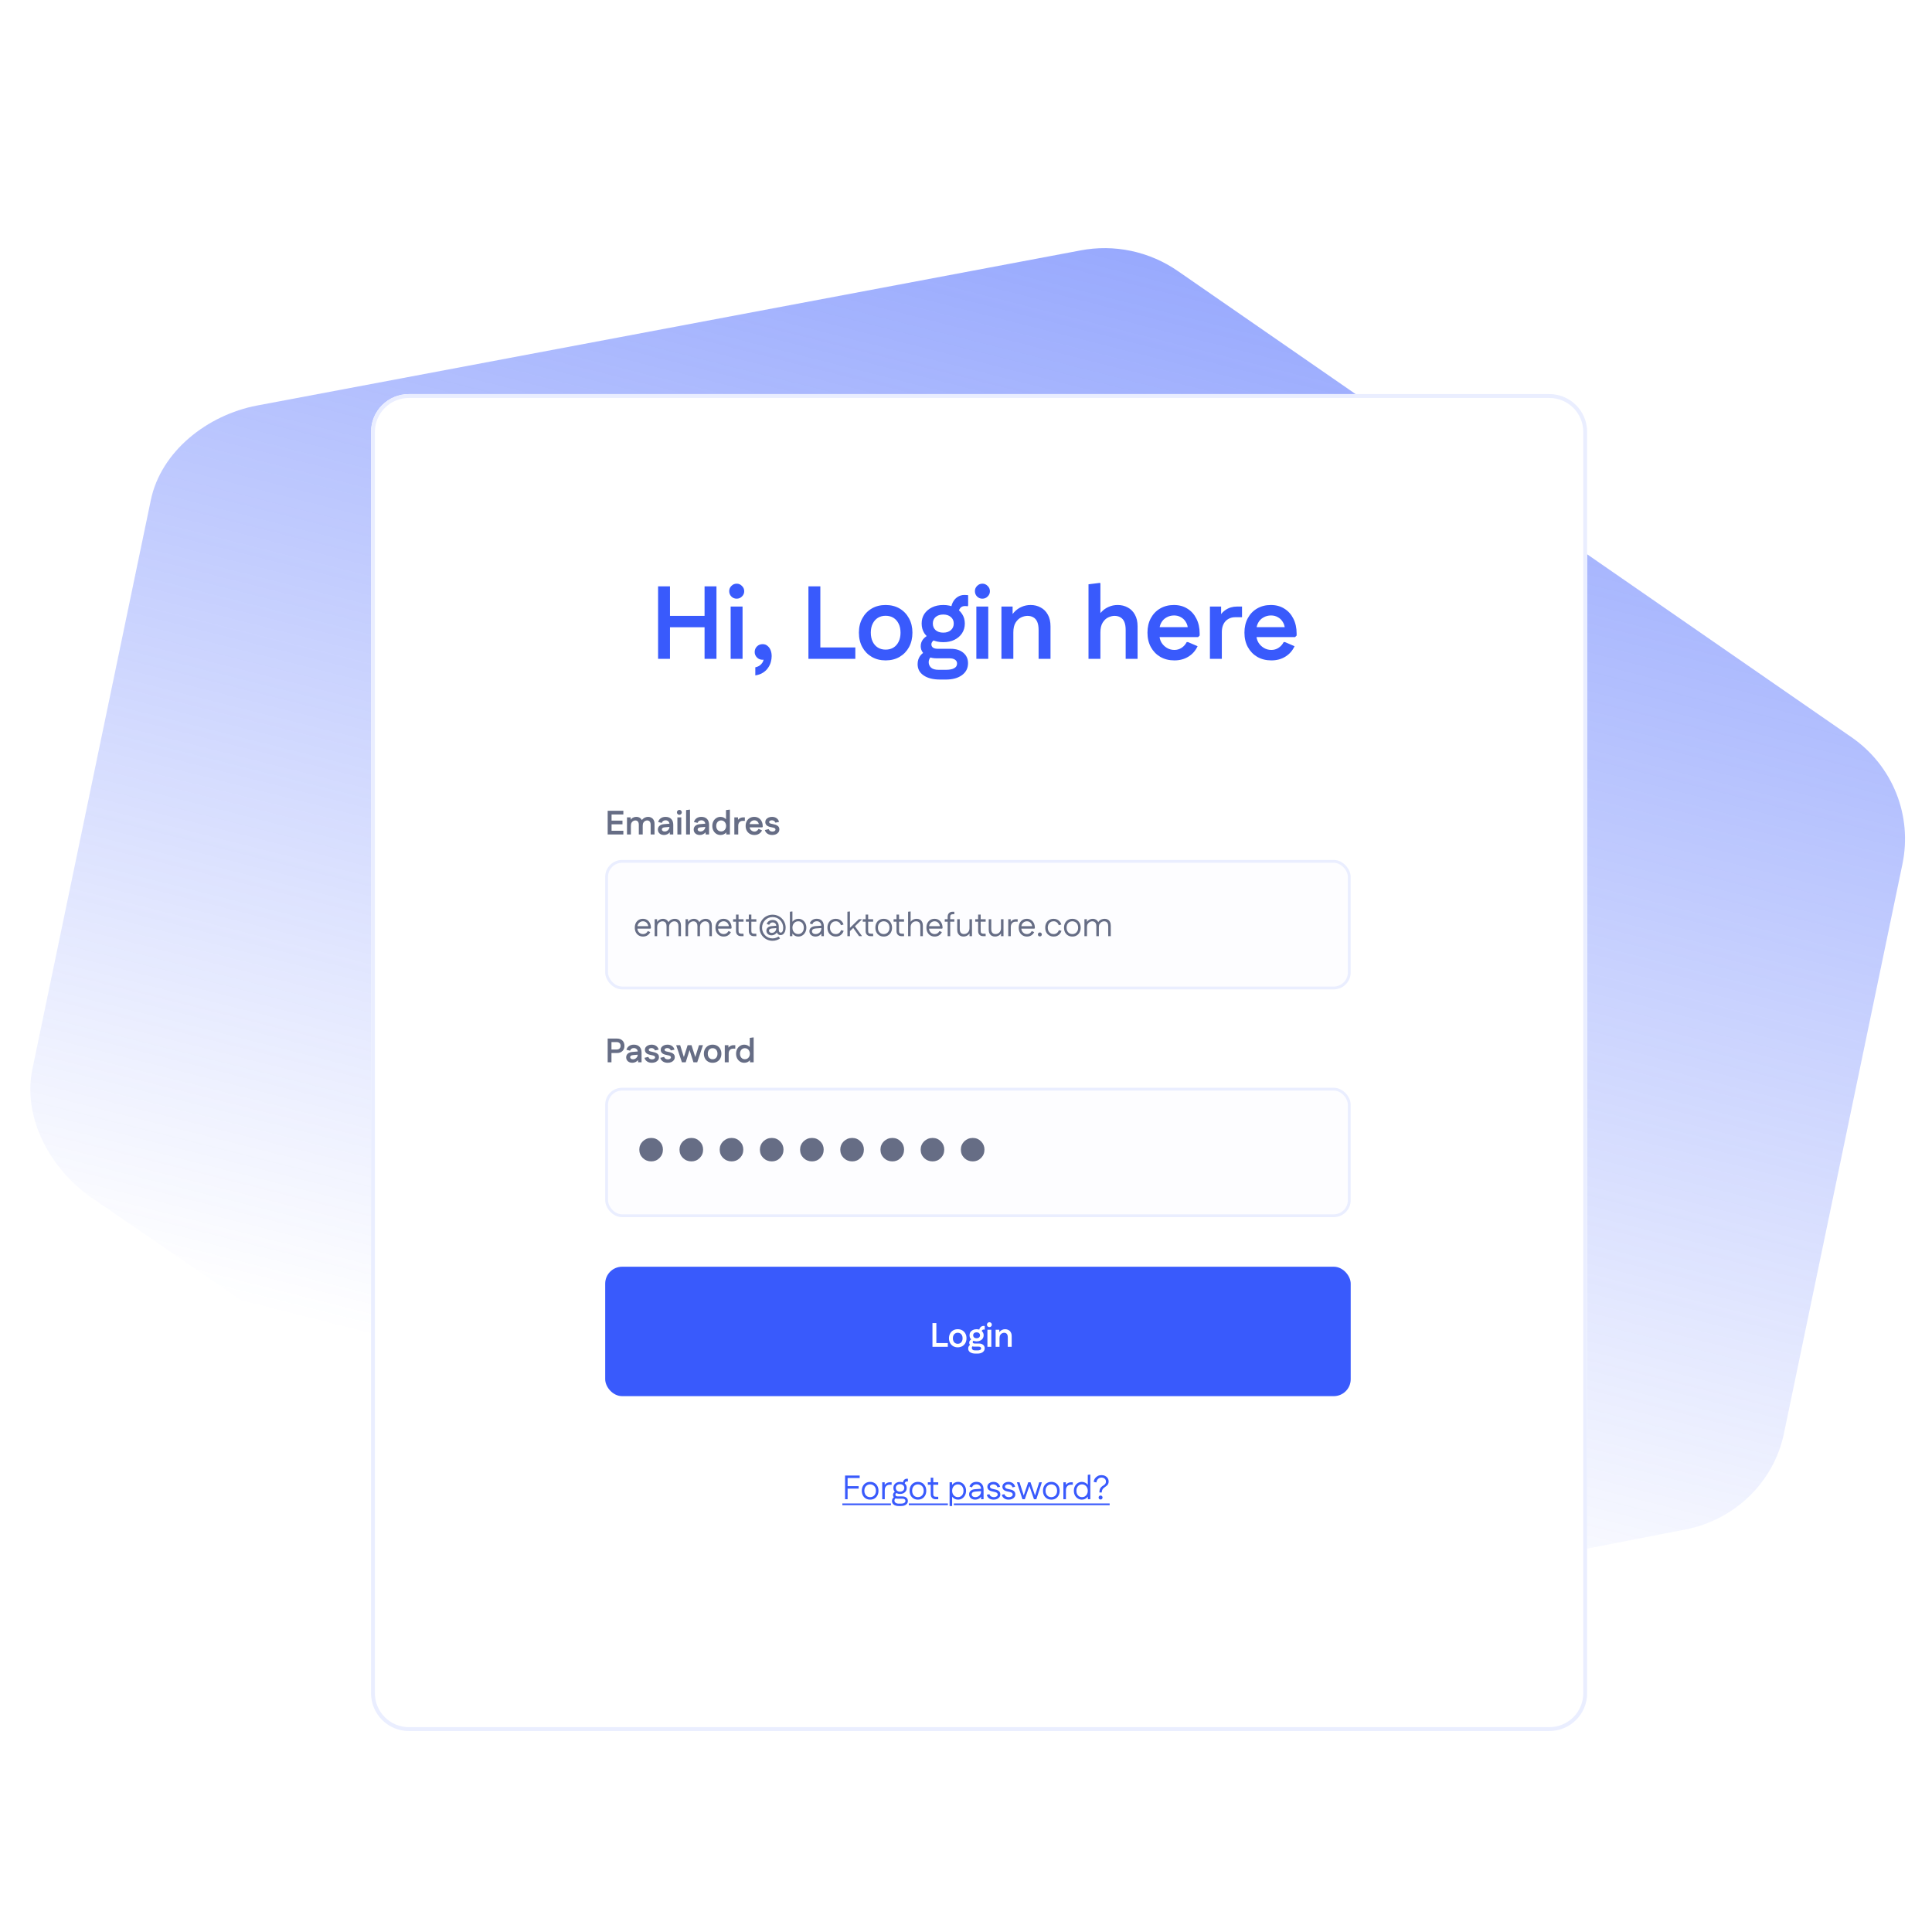 <svg width="500" height="500" viewBox="0 0 500 500" fill="none" xmlns="http://www.w3.org/2000/svg">
<g clip-path="url(#clip0_261_1020)">
<path fill-rule="evenodd" clip-rule="evenodd" d="M304.807 70.135C297.444 65.047 288.351 63.118 279.563 64.82L66.517 104.95C53.634 107.412 41.66 116.806 39.035 129.416L8.39 276.655C5.77 289.242 12.994 302.607 23.773 310.018L200.581 431.231C207.944 436.319 217.582 438.325 226.375 436.6L436.126 395.844C448.979 393.352 459.058 383.576 461.675 371.001L492.343 223.657C494.958 211.093 489.878 198.199 479.139 190.772L304.807 70.135Z" fill="url(#paint0_linear_261_1020)" fill-opacity="0.6"/>
<g filter="url(#filter0_d_261_1020)">
<path d="M96.027 88.774C96.027 83.376 100.403 79 105.801 79H400.973C406.371 79 410.747 83.376 410.747 88.774V415.222C410.747 420.62 406.371 424.996 400.973 424.996H105.801C100.403 424.996 96.027 420.62 96.027 415.222V88.774Z" fill="white"/>
<path d="M105.801 79.5H400.973C406.095 79.5 410.247 83.652 410.247 88.774V415.222C410.247 420.344 406.095 424.496 400.973 424.496H105.801C100.679 424.496 96.527 420.344 96.527 415.222V88.774C96.527 83.652 100.679 79.5 105.801 79.5Z" stroke="#EAEEFF"/>
</g>
<path d="M182.341 170.508V151.751H185.422V170.508H182.341ZM170.31 170.508V151.751H173.391V170.508H170.31ZM171.891 162.335V159.387H184.083V162.335H171.891ZM189.092 170.508V156.976H192.173V170.508H189.092ZM190.646 154.939C190.11 154.939 189.655 154.752 189.279 154.377C188.904 154.001 188.717 153.537 188.717 152.983C188.717 152.465 188.904 152.019 189.279 151.643C189.655 151.25 190.119 151.054 190.673 151.054C191.191 151.054 191.637 151.25 192.013 151.643C192.406 152.019 192.602 152.474 192.602 153.01C192.602 153.546 192.406 154.001 192.013 154.377C191.637 154.752 191.182 154.939 190.646 154.939ZM195.474 174.795V172.705C196.153 172.562 196.68 172.267 197.055 171.821C197.448 171.392 197.645 170.892 197.645 170.32C197.645 169.981 197.591 169.65 197.484 169.329L198.77 168.605C198.824 168.748 198.859 168.891 198.877 169.034C198.895 169.159 198.904 169.284 198.904 169.409C198.904 169.784 198.797 170.07 198.583 170.267C198.368 170.463 198.136 170.588 197.886 170.642C197.654 170.713 197.484 170.749 197.377 170.749C196.787 170.749 196.296 170.552 195.903 170.159C195.51 169.749 195.313 169.284 195.313 168.766C195.313 168.176 195.51 167.685 195.903 167.292C196.296 166.899 196.787 166.703 197.377 166.703C197.877 166.703 198.297 166.855 198.636 167.158C198.993 167.444 199.261 167.819 199.44 168.284C199.619 168.748 199.708 169.257 199.708 169.811C199.708 170.275 199.637 170.776 199.494 171.312C199.351 171.848 199.11 172.357 198.77 172.839C198.449 173.321 198.02 173.732 197.484 174.072C196.948 174.429 196.278 174.67 195.474 174.795ZM209.221 170.508V151.751H212.303V170.508H209.221ZM210.802 170.508V167.56H221.36V170.508H210.802ZM229.196 170.91C227.838 170.91 226.641 170.606 225.605 169.999C224.569 169.391 223.756 168.552 223.167 167.48C222.577 166.39 222.282 165.14 222.282 163.728C222.282 162.335 222.577 161.102 223.167 160.031C223.756 158.941 224.569 158.092 225.605 157.485C226.641 156.878 227.838 156.574 229.196 156.574C230.571 156.574 231.777 156.878 232.813 157.485C233.849 158.092 234.662 158.941 235.252 160.031C235.841 161.102 236.136 162.335 236.136 163.728C236.136 165.14 235.841 166.39 235.252 167.48C234.662 168.552 233.849 169.391 232.813 169.999C231.777 170.606 230.571 170.91 229.196 170.91ZM229.196 168.123C229.982 168.123 230.661 167.944 231.232 167.587C231.804 167.23 232.251 166.721 232.572 166.06C232.894 165.399 233.054 164.63 233.054 163.755C233.054 162.844 232.894 162.067 232.572 161.424C232.251 160.763 231.804 160.254 231.232 159.897C230.661 159.539 229.982 159.361 229.196 159.361C228.428 159.361 227.758 159.539 227.186 159.897C226.614 160.254 226.168 160.763 225.846 161.424C225.525 162.067 225.364 162.835 225.364 163.728C225.364 164.622 225.525 165.399 225.846 166.06C226.168 166.721 226.614 167.23 227.186 167.587C227.758 167.944 228.428 168.123 229.196 168.123ZM243.319 175.867C241.497 175.867 240.067 175.51 239.031 174.795C237.995 174.098 237.477 173.125 237.477 171.874C237.477 171.07 237.692 170.365 238.12 169.757C238.567 169.15 239.201 168.677 240.023 168.337L241.523 169.623C241.148 169.784 240.853 170.025 240.639 170.347C240.443 170.668 240.344 171.017 240.344 171.392C240.344 171.91 240.541 172.366 240.934 172.759C241.345 173.152 242.006 173.348 242.917 173.348H244.792C245.757 173.348 246.481 173.205 246.963 172.919C247.445 172.651 247.686 172.249 247.686 171.714C247.686 171.285 247.508 170.954 247.151 170.722C246.811 170.49 246.338 170.374 245.73 170.374H242.381C241.595 170.374 240.889 170.24 240.264 169.972C239.657 169.704 239.174 169.338 238.817 168.873C238.46 168.391 238.281 167.846 238.281 167.239C238.281 166.56 238.487 165.961 238.897 165.443C239.326 164.907 239.933 164.479 240.719 164.157L242.381 165.497C241.952 165.533 241.622 165.684 241.389 165.952C241.157 166.203 241.041 166.47 241.041 166.756C241.041 167.114 241.184 167.399 241.47 167.614C241.756 167.81 242.193 167.909 242.783 167.909H246.052C247.41 167.909 248.49 168.248 249.294 168.927C250.116 169.606 250.527 170.508 250.527 171.633C250.527 172.919 250.009 173.947 248.973 174.715C247.937 175.483 246.534 175.867 244.766 175.867H243.319ZM244.123 166.194C243.015 166.194 242.041 165.988 241.202 165.577C240.362 165.166 239.701 164.604 239.219 163.889C238.754 163.157 238.522 162.317 238.522 161.37C238.522 160.424 238.754 159.593 239.219 158.878C239.701 158.164 240.362 157.601 241.202 157.19C242.041 156.779 243.015 156.574 244.123 156.574C245.23 156.574 246.195 156.779 247.017 157.19C247.856 157.601 248.508 158.164 248.973 158.878C249.455 159.593 249.696 160.424 249.696 161.37C249.696 162.317 249.455 163.157 248.973 163.889C248.508 164.604 247.856 165.166 247.017 165.577C246.195 165.988 245.23 166.194 244.123 166.194ZM244.123 163.728C244.926 163.728 245.578 163.514 246.079 163.085C246.579 162.639 246.829 162.067 246.829 161.37C246.829 160.674 246.579 160.111 246.079 159.682C245.578 159.253 244.926 159.039 244.123 159.039C243.301 159.039 242.64 159.253 242.14 159.682C241.657 160.111 241.416 160.674 241.416 161.37C241.416 162.067 241.657 162.639 242.14 163.085C242.64 163.514 243.301 163.728 244.123 163.728ZM248.035 158.959L246.105 158.021C246.105 157.235 246.257 156.538 246.561 155.931C246.865 155.323 247.276 154.85 247.794 154.511C248.33 154.153 248.928 153.975 249.589 153.975C249.785 153.975 249.973 153.984 250.152 154.001C250.33 154.001 250.464 154.019 250.554 154.055V156.654L250.42 156.922C250.241 156.869 250.018 156.842 249.75 156.842C249.178 156.842 248.749 157.038 248.463 157.431C248.178 157.824 248.035 158.333 248.035 158.959ZM252.68 170.508V156.976H255.761V170.508H252.68ZM254.234 154.939C253.698 154.939 253.242 154.752 252.867 154.377C252.492 154.001 252.305 153.537 252.305 152.983C252.305 152.465 252.492 152.019 252.867 151.643C253.242 151.25 253.707 151.054 254.261 151.054C254.779 151.054 255.225 151.25 255.6 151.643C255.993 152.019 256.19 152.474 256.19 153.01C256.19 153.546 255.993 154.001 255.6 154.377C255.225 154.752 254.77 154.939 254.234 154.939ZM259.169 170.508V156.976H262.063V160.432L261.286 160.379C261.572 159.593 261.983 158.923 262.519 158.369C263.055 157.798 263.68 157.36 264.394 157.056C265.109 156.735 265.886 156.574 266.726 156.574C267.69 156.574 268.557 156.788 269.325 157.217C270.111 157.628 270.727 158.244 271.174 159.066C271.638 159.87 271.871 160.879 271.871 162.094V170.508H268.789V163.032C268.789 162.174 268.673 161.478 268.441 160.942C268.208 160.406 267.869 160.013 267.422 159.763C266.994 159.512 266.493 159.387 265.922 159.387C265.386 159.387 264.832 159.521 264.26 159.789C263.707 160.057 263.233 160.504 262.84 161.129C262.447 161.754 262.251 162.603 262.251 163.675V170.508H259.169ZM281.703 170.508V151.215L284.704 150.84L284.784 151.054V160.432L283.82 160.379C284.106 159.593 284.516 158.923 285.052 158.369C285.588 157.798 286.214 157.36 286.928 157.056C287.643 156.735 288.42 156.574 289.259 156.574C290.224 156.574 291.09 156.788 291.859 157.217C292.645 157.628 293.261 158.244 293.707 159.066C294.172 159.87 294.404 160.879 294.404 162.094V170.508H291.323V163.032C291.323 162.174 291.207 161.478 290.974 160.942C290.742 160.406 290.403 160.013 289.956 159.763C289.527 159.512 289.027 159.387 288.455 159.387C287.92 159.387 287.366 159.521 286.794 159.789C286.24 160.057 285.767 160.504 285.374 161.129C284.981 161.754 284.784 162.603 284.784 163.675V170.508H281.703ZM303.932 170.91C302.557 170.91 301.342 170.606 300.288 169.999C299.252 169.391 298.439 168.552 297.85 167.48C297.26 166.408 296.965 165.157 296.965 163.728C296.965 162.317 297.251 161.076 297.823 160.004C298.412 158.914 299.216 158.074 300.235 157.485C301.271 156.878 302.459 156.574 303.798 156.574C305.138 156.574 306.299 156.886 307.282 157.512C308.282 158.119 309.059 158.977 309.613 160.084C310.185 161.192 310.471 162.487 310.471 163.97V164.479L310.069 164.881H298.412V162.308H309.077L307.443 162.924C307.425 162.174 307.246 161.531 306.907 160.995C306.585 160.441 306.156 160.022 305.621 159.736C305.102 159.432 304.513 159.28 303.852 159.28C303.137 159.28 302.485 159.45 301.896 159.789C301.306 160.111 300.851 160.566 300.529 161.156C300.208 161.728 300.047 162.398 300.047 163.166V164.237C300.047 164.97 300.217 165.64 300.556 166.247C300.913 166.837 301.387 167.31 301.976 167.667C302.566 168.025 303.218 168.203 303.932 168.203C304.611 168.203 305.228 168.025 305.781 167.667C306.353 167.292 306.8 166.792 307.121 166.167H307.443L309.935 167.239C309.399 168.4 308.604 169.302 307.55 169.945C306.514 170.588 305.308 170.91 303.932 170.91ZM313.127 170.508V156.976H316.021V160.432L315.244 160.379C315.619 159.325 316.245 158.494 317.12 157.887C317.995 157.279 318.996 156.976 320.121 156.976H321.434V159.736H319.666C318.969 159.736 318.361 159.897 317.843 160.218C317.325 160.522 316.923 160.959 316.638 161.531C316.352 162.103 316.209 162.782 316.209 163.568V170.508H313.127ZM329.027 170.91C327.652 170.91 326.437 170.606 325.383 169.999C324.347 169.391 323.534 168.552 322.945 167.48C322.355 166.408 322.06 165.157 322.06 163.728C322.06 162.317 322.346 161.076 322.918 160.004C323.507 158.914 324.311 158.074 325.33 157.485C326.366 156.878 327.554 156.574 328.893 156.574C330.233 156.574 331.394 156.886 332.377 157.512C333.377 158.119 334.154 158.977 334.708 160.084C335.28 161.192 335.566 162.487 335.566 163.97V164.479L335.164 164.881H323.507V162.308H334.172L332.538 162.924C332.52 162.174 332.341 161.531 332.002 160.995C331.68 160.441 331.251 160.022 330.715 159.736C330.197 159.432 329.608 159.28 328.947 159.28C328.232 159.28 327.58 159.45 326.991 159.789C326.401 160.111 325.946 160.566 325.624 161.156C325.303 161.728 325.142 162.398 325.142 163.166V164.237C325.142 164.97 325.312 165.64 325.651 166.247C326.008 166.837 326.482 167.31 327.071 167.667C327.661 168.025 328.313 168.203 329.027 168.203C329.706 168.203 330.322 168.025 330.876 167.667C331.448 167.292 331.894 166.792 332.216 166.167H332.538L335.03 167.239C334.494 168.4 333.699 169.302 332.645 169.945C331.609 170.588 330.403 170.91 329.027 170.91Z" fill="#395AFC"/>
<path d="M157.265 215.965V209.827H158.274V215.965H157.265ZM157.783 215.965V215.001H161.325V215.965H157.783ZM157.783 213.334V212.37H161.097V213.334H157.783ZM157.783 210.791V209.827H161.325V210.791H157.783ZM162.265 215.965V211.537H163.212V212.615L163.045 212.449C163.144 212.226 163.273 212.039 163.431 211.887C163.589 211.735 163.773 211.618 163.983 211.537C164.194 211.449 164.431 211.405 164.694 211.405C165.062 211.405 165.389 211.507 165.676 211.712C165.962 211.917 166.155 212.218 166.255 212.615L165.93 212.598C166.03 212.346 166.17 212.133 166.351 211.958C166.532 211.782 166.743 211.648 166.983 211.554C167.228 211.455 167.485 211.405 167.754 211.405C168.052 211.405 168.324 211.475 168.57 211.616C168.821 211.75 169.02 211.952 169.166 212.221C169.318 212.484 169.394 212.814 169.394 213.212V215.965H168.386V213.457C168.386 213.194 168.348 212.981 168.272 212.817C168.196 212.647 168.09 212.525 167.956 212.449C167.821 212.367 167.667 212.326 167.491 212.326C167.327 212.326 167.155 212.37 166.974 212.457C166.798 212.545 166.646 212.691 166.518 212.896C166.395 213.095 166.334 213.372 166.334 213.729V215.965H165.325V213.457C165.325 213.194 165.287 212.981 165.211 212.817C165.135 212.647 165.03 212.525 164.895 212.449C164.761 212.367 164.606 212.326 164.431 212.326C164.267 212.326 164.094 212.37 163.913 212.457C163.738 212.545 163.586 212.691 163.457 212.896C163.334 213.101 163.273 213.378 163.273 213.729V215.965H162.265ZM171.828 216.097C171.524 216.097 171.252 216.038 171.013 215.921C170.779 215.804 170.595 215.641 170.46 215.43C170.326 215.22 170.259 214.98 170.259 214.711C170.259 214.296 170.402 213.966 170.688 213.72C170.975 213.469 171.387 213.323 171.925 213.282L173.644 213.141V213.975L172.074 214.106C171.793 214.129 171.592 214.188 171.469 214.281C171.346 214.375 171.285 214.501 171.285 214.659C171.285 214.816 171.355 214.945 171.495 215.044C171.635 215.144 171.814 215.194 172.03 215.194C172.258 215.194 172.463 215.138 172.644 215.027C172.831 214.91 172.98 214.761 173.091 214.58C173.202 214.398 173.258 214.203 173.258 213.992V213.264C173.258 212.984 173.164 212.753 172.977 212.571C172.79 212.384 172.545 212.291 172.24 212.291C171.983 212.291 171.77 212.355 171.6 212.484C171.437 212.606 171.331 212.761 171.285 212.948H171.188L170.329 212.738C170.434 212.34 170.653 212.019 170.986 211.773C171.326 211.528 171.746 211.405 172.249 211.405C172.875 211.405 173.363 211.586 173.714 211.949C174.065 212.305 174.24 212.811 174.24 213.466V215.965H173.345V214.676L173.705 214.729C173.635 214.98 173.509 215.211 173.328 215.422C173.147 215.626 172.927 215.79 172.67 215.913C172.419 216.035 172.138 216.097 171.828 216.097ZM175.308 215.965V211.537H176.316V215.965H175.308ZM175.816 210.87C175.641 210.87 175.492 210.809 175.369 210.686C175.246 210.563 175.185 210.411 175.185 210.23C175.185 210.06 175.246 209.914 175.369 209.791C175.492 209.663 175.644 209.599 175.825 209.599C175.994 209.599 176.141 209.663 176.263 209.791C176.392 209.914 176.456 210.063 176.456 210.239C176.456 210.414 176.392 210.563 176.263 210.686C176.141 210.809 175.992 210.87 175.816 210.87ZM177.561 215.965V209.651L178.543 209.528L178.569 209.599V215.965H177.561ZM181.095 216.097C180.791 216.097 180.519 216.038 180.279 215.921C180.045 215.804 179.861 215.641 179.727 215.43C179.592 215.22 179.525 214.98 179.525 214.711C179.525 214.296 179.668 213.966 179.955 213.72C180.241 213.469 180.653 213.323 181.191 213.282L182.91 213.141V213.975L181.34 214.106C181.06 214.129 180.858 214.188 180.735 214.281C180.612 214.375 180.551 214.501 180.551 214.659C180.551 214.816 180.621 214.945 180.761 215.044C180.902 215.144 181.08 215.194 181.296 215.194C181.524 215.194 181.729 215.138 181.91 215.027C182.097 214.91 182.246 214.761 182.357 214.58C182.468 214.398 182.524 214.203 182.524 213.992V213.264C182.524 212.984 182.43 212.753 182.243 212.571C182.056 212.384 181.811 212.291 181.507 212.291C181.25 212.291 181.036 212.355 180.867 212.484C180.703 212.606 180.598 212.761 180.551 212.948H180.454L179.595 212.738C179.7 212.34 179.919 212.019 180.253 211.773C180.592 211.528 181.013 211.405 181.516 211.405C182.141 211.405 182.629 211.586 182.98 211.949C183.331 212.305 183.506 212.811 183.506 213.466V215.965H182.612V214.676L182.971 214.729C182.901 214.98 182.775 215.211 182.594 215.422C182.413 215.626 182.194 215.79 181.936 215.913C181.685 216.035 181.404 216.097 181.095 216.097ZM186.468 216.097C186.07 216.097 185.711 215.997 185.389 215.799C185.068 215.594 184.813 215.316 184.626 214.965C184.439 214.615 184.346 214.211 184.346 213.755C184.346 213.293 184.439 212.887 184.626 212.536C184.813 212.186 185.068 211.911 185.389 211.712C185.711 211.507 186.07 211.405 186.468 211.405C186.795 211.405 187.088 211.472 187.345 211.607C187.608 211.741 187.824 211.917 187.994 212.133C188.169 212.343 188.292 212.574 188.362 212.826V214.685C188.292 214.93 188.169 215.161 187.994 215.378C187.824 215.594 187.608 215.769 187.345 215.904C187.088 216.032 186.795 216.097 186.468 216.097ZM186.617 215.176C186.874 215.176 187.099 215.118 187.292 215.001C187.485 214.878 187.637 214.708 187.748 214.492C187.859 214.276 187.915 214.027 187.915 213.747C187.915 213.466 187.859 213.22 187.748 213.01C187.637 212.794 187.485 212.624 187.292 212.501C187.099 212.378 186.874 212.317 186.617 212.317C186.372 212.317 186.152 212.378 185.959 212.501C185.766 212.624 185.617 212.794 185.512 213.01C185.407 213.22 185.354 213.466 185.354 213.747C185.354 214.027 185.407 214.276 185.512 214.492C185.617 214.708 185.766 214.878 185.959 215.001C186.152 215.118 186.372 215.176 186.617 215.176ZM187.95 215.965V214.597L188.161 213.747L187.889 212.905V209.651L188.871 209.528L188.897 209.599V215.965H187.95ZM190.046 215.965V211.537H190.993V212.668L190.739 212.65C190.862 212.305 191.066 212.034 191.353 211.835C191.639 211.636 191.967 211.537 192.335 211.537H192.765V212.44H192.186C191.958 212.44 191.759 212.492 191.59 212.598C191.42 212.697 191.289 212.84 191.195 213.027C191.101 213.215 191.055 213.437 191.055 213.694V215.965H190.046ZM195.25 216.097C194.8 216.097 194.402 215.997 194.057 215.799C193.718 215.6 193.452 215.325 193.259 214.974C193.066 214.623 192.97 214.214 192.97 213.747C192.97 213.285 193.063 212.878 193.25 212.528C193.443 212.171 193.706 211.896 194.04 211.703C194.379 211.504 194.767 211.405 195.206 211.405C195.644 211.405 196.024 211.507 196.346 211.712C196.673 211.911 196.928 212.191 197.109 212.554C197.296 212.916 197.39 213.34 197.39 213.825V213.992L197.258 214.124H193.443V213.282H196.934L196.399 213.483C196.393 213.238 196.334 213.027 196.223 212.852C196.118 212.671 195.978 212.533 195.802 212.44C195.633 212.34 195.44 212.291 195.224 212.291C194.99 212.291 194.776 212.346 194.583 212.457C194.39 212.563 194.241 212.712 194.136 212.905C194.031 213.092 193.978 213.311 193.978 213.562V213.913C193.978 214.153 194.034 214.372 194.145 214.571C194.262 214.764 194.417 214.919 194.61 215.036C194.803 215.153 195.016 215.211 195.25 215.211C195.472 215.211 195.674 215.153 195.855 215.036C196.042 214.913 196.188 214.749 196.293 214.545H196.399L197.214 214.895C197.039 215.275 196.779 215.571 196.434 215.781C196.095 215.992 195.7 216.097 195.25 216.097ZM199.846 216.097C199.367 216.097 198.958 215.983 198.619 215.755C198.28 215.527 198.054 215.214 197.943 214.816L198.864 214.588L198.961 214.606C199.013 214.793 199.124 214.942 199.294 215.053C199.469 215.158 199.671 215.211 199.899 215.211C200.121 215.211 200.308 215.164 200.46 215.071C200.618 214.971 200.697 214.846 200.697 214.694C200.697 214.565 200.65 214.463 200.557 214.387C200.469 214.305 200.332 214.243 200.145 214.203L199.311 214.018C198.902 213.925 198.589 213.77 198.373 213.554C198.163 213.331 198.057 213.065 198.057 212.756C198.057 212.487 198.13 212.253 198.277 212.054C198.429 211.849 198.636 211.692 198.899 211.58C199.162 211.464 199.463 211.405 199.803 211.405C200.264 211.405 200.656 211.519 200.978 211.747C201.299 211.975 201.513 212.294 201.618 212.703L200.741 212.887L200.644 212.87C200.598 212.694 200.489 212.554 200.32 212.449C200.156 212.343 199.969 212.291 199.759 212.291C199.56 212.291 199.39 212.332 199.25 212.414C199.116 212.49 199.048 212.595 199.048 212.729C199.048 212.829 199.089 212.919 199.171 213.001C199.253 213.077 199.382 213.133 199.557 213.168L200.39 213.361C200.823 213.46 201.147 213.612 201.363 213.817C201.586 214.015 201.697 214.287 201.697 214.632C201.697 214.93 201.615 215.191 201.451 215.413C201.293 215.629 201.074 215.799 200.793 215.921C200.519 216.038 200.203 216.097 199.846 216.097Z" fill="#666D85"/>
<rect x="156.99" y="222.921" width="192.199" height="32.764" rx="4.019" fill="#FDFDFF" stroke="#EAEEFF" stroke-width="0.731"/>
<path d="M166.415 242.379C166 242.379 165.632 242.283 165.31 242.09C164.989 241.897 164.737 241.628 164.556 241.283C164.375 240.938 164.284 240.537 164.284 240.081C164.284 239.625 164.372 239.225 164.547 238.88C164.729 238.535 164.977 238.266 165.293 238.073C165.614 237.88 165.983 237.784 166.398 237.784C166.807 237.784 167.164 237.883 167.468 238.082C167.778 238.275 168.02 238.55 168.196 238.906C168.371 239.257 168.459 239.666 168.459 240.134V240.213L168.327 240.336H164.67V239.696H168.073L167.783 239.818C167.76 239.526 167.684 239.278 167.555 239.073C167.427 238.862 167.263 238.702 167.064 238.591C166.866 238.48 166.643 238.424 166.398 238.424C166.129 238.424 165.883 238.491 165.661 238.626C165.439 238.754 165.264 238.938 165.135 239.178C165.006 239.418 164.942 239.696 164.942 240.011V240.125C164.942 240.441 165.003 240.722 165.126 240.967C165.255 241.207 165.43 241.397 165.652 241.537C165.875 241.672 166.129 241.739 166.415 241.739C166.702 241.739 166.947 241.672 167.152 241.537C167.357 241.403 167.517 241.219 167.634 240.985H167.731L168.283 241.23C168.12 241.581 167.874 241.862 167.547 242.072C167.225 242.277 166.848 242.379 166.415 242.379ZM169.42 242.274V237.889H170.061V239.161L169.868 238.994C169.944 238.748 170.069 238.535 170.245 238.354C170.42 238.173 170.625 238.032 170.859 237.933C171.092 237.834 171.332 237.784 171.578 237.784C171.964 237.784 172.294 237.895 172.569 238.117C172.849 238.333 173.031 238.649 173.112 239.064H172.814C172.884 238.807 173.007 238.585 173.183 238.398C173.358 238.205 173.571 238.056 173.823 237.95C174.08 237.839 174.358 237.784 174.656 237.784C174.96 237.784 175.229 237.851 175.463 237.986C175.702 238.12 175.889 238.319 176.024 238.582C176.164 238.845 176.234 239.172 176.234 239.564V242.274H175.577V239.713C175.577 239.38 175.527 239.123 175.428 238.941C175.328 238.754 175.197 238.623 175.033 238.547C174.875 238.471 174.7 238.433 174.507 238.433C174.296 238.433 174.086 238.488 173.875 238.599C173.671 238.71 173.498 238.877 173.358 239.099C173.223 239.316 173.156 239.585 173.156 239.906V242.274H172.499V239.713C172.499 239.38 172.449 239.123 172.349 238.941C172.25 238.754 172.118 238.623 171.955 238.547C171.797 238.471 171.622 238.433 171.429 238.433C171.218 238.433 171.008 238.491 170.797 238.608C170.593 238.719 170.42 238.886 170.28 239.108C170.145 239.324 170.078 239.59 170.078 239.906V242.274H169.42ZM177.419 242.274V237.889H178.059V239.161L177.866 238.994C177.942 238.748 178.068 238.535 178.244 238.354C178.419 238.173 178.624 238.032 178.857 237.933C179.091 237.834 179.331 237.784 179.576 237.784C179.962 237.784 180.293 237.895 180.567 238.117C180.848 238.333 181.029 238.649 181.111 239.064H180.813C180.883 238.807 181.006 238.585 181.181 238.398C181.357 238.205 181.57 238.056 181.821 237.95C182.079 237.839 182.356 237.784 182.655 237.784C182.959 237.784 183.228 237.851 183.461 237.986C183.701 238.12 183.888 238.319 184.023 238.582C184.163 238.845 184.233 239.172 184.233 239.564V242.274H183.575V239.713C183.575 239.38 183.526 239.123 183.426 238.941C183.327 238.754 183.195 238.623 183.032 238.547C182.874 238.471 182.698 238.433 182.506 238.433C182.295 238.433 182.085 238.488 181.874 238.599C181.669 238.71 181.497 238.877 181.357 239.099C181.222 239.316 181.155 239.585 181.155 239.906V242.274H180.497V239.713C180.497 239.38 180.448 239.123 180.348 238.941C180.249 238.754 180.117 238.623 179.954 238.547C179.796 238.471 179.62 238.433 179.427 238.433C179.217 238.433 179.006 238.491 178.796 238.608C178.591 238.719 178.419 238.886 178.279 239.108C178.144 239.324 178.077 239.59 178.077 239.906V242.274H177.419ZM187.286 242.379C186.871 242.379 186.502 242.283 186.181 242.09C185.859 241.897 185.608 241.628 185.427 241.283C185.246 240.938 185.155 240.537 185.155 240.081C185.155 239.625 185.243 239.225 185.418 238.88C185.599 238.535 185.848 238.266 186.163 238.073C186.485 237.88 186.853 237.784 187.268 237.784C187.678 237.784 188.034 237.883 188.338 238.082C188.648 238.275 188.891 238.55 189.066 238.906C189.242 239.257 189.329 239.666 189.329 240.134V240.213L189.198 240.336H185.541V239.696H188.943L188.654 239.818C188.631 239.526 188.555 239.278 188.426 239.073C188.297 238.862 188.134 238.702 187.935 238.591C187.736 238.48 187.514 238.424 187.268 238.424C186.999 238.424 186.754 238.491 186.532 238.626C186.31 238.754 186.134 238.938 186.006 239.178C185.877 239.418 185.813 239.696 185.813 240.011V240.125C185.813 240.441 185.874 240.722 185.997 240.967C186.125 241.207 186.301 241.397 186.523 241.537C186.745 241.672 186.999 241.739 187.286 241.739C187.572 241.739 187.818 241.672 188.023 241.537C188.227 241.403 188.388 241.219 188.505 240.985H188.601L189.154 241.23C188.99 241.581 188.745 241.862 188.417 242.072C188.096 242.277 187.719 242.379 187.286 242.379ZM191.724 242.274C191.362 242.274 191.064 242.157 190.83 241.923C190.596 241.689 190.479 241.374 190.479 240.976V236.696H191.137V240.932C191.137 241.189 191.19 241.371 191.295 241.476C191.406 241.581 191.587 241.634 191.838 241.634H192.382L192.426 241.73V242.274H191.724ZM189.725 238.529V237.889H192.426V238.529H189.725ZM195.039 242.274C194.676 242.274 194.378 242.157 194.144 241.923C193.91 241.689 193.793 241.374 193.793 240.976V236.696H194.451V240.932C194.451 241.189 194.504 241.371 194.609 241.476C194.72 241.581 194.901 241.634 195.153 241.634H195.696L195.74 241.73V242.274H195.039ZM193.039 238.529V237.889H195.74V238.529H193.039ZM199.94 243.475C199.467 243.475 199.025 243.388 198.616 243.212C198.213 243.043 197.856 242.803 197.546 242.493C197.242 242.189 197.002 241.832 196.827 241.423C196.658 241.014 196.573 240.573 196.573 240.099C196.573 239.625 196.658 239.184 196.827 238.775C197.002 238.366 197.242 238.009 197.546 237.705C197.856 237.395 198.216 237.155 198.625 236.986C199.034 236.81 199.476 236.723 199.949 236.723C200.423 236.723 200.864 236.81 201.273 236.986C201.683 237.155 202.039 237.395 202.343 237.705C202.653 238.009 202.893 238.366 203.062 238.775C203.238 239.178 203.325 239.617 203.325 240.09C203.325 240.459 203.27 240.789 203.159 241.081C203.048 241.368 202.893 241.593 202.694 241.756C202.495 241.92 202.264 242.002 202.001 242.002C201.732 242.002 201.504 241.914 201.317 241.739C201.136 241.558 201.013 241.298 200.949 240.958L201.194 241.055C201.112 241.26 200.99 241.438 200.826 241.59C200.668 241.742 200.487 241.859 200.282 241.941C200.078 242.022 199.864 242.063 199.642 242.063C199.397 242.063 199.174 242.014 198.976 241.914C198.783 241.809 198.628 241.666 198.511 241.485C198.4 241.303 198.344 241.096 198.344 240.862C198.344 240.535 198.461 240.266 198.695 240.055C198.929 239.845 199.247 239.722 199.651 239.687L201.063 239.564V240.187L199.791 240.283C199.54 240.301 199.347 240.359 199.212 240.459C199.078 240.558 199.011 240.689 199.011 240.853C199.011 241.017 199.078 241.154 199.212 241.265C199.347 241.376 199.522 241.432 199.739 241.432C199.949 241.432 200.142 241.379 200.317 241.274C200.493 241.169 200.633 241.031 200.738 240.862C200.844 240.687 200.896 240.494 200.896 240.283V239.634C200.896 239.371 200.808 239.155 200.633 238.985C200.458 238.81 200.233 238.722 199.958 238.722C199.753 238.722 199.572 238.778 199.414 238.889C199.256 238.994 199.145 239.14 199.081 239.327H199.011L198.423 239.117C198.54 238.789 198.733 238.538 199.002 238.363C199.277 238.181 199.601 238.091 199.975 238.091C200.472 238.091 200.858 238.246 201.133 238.556C201.414 238.86 201.554 239.289 201.554 239.845V240.634C201.554 240.868 201.595 241.049 201.677 241.178C201.764 241.3 201.884 241.362 202.036 241.362C202.247 241.362 202.407 241.251 202.519 241.029C202.635 240.801 202.694 240.488 202.694 240.09C202.694 239.704 202.624 239.345 202.483 239.012C202.343 238.678 202.147 238.386 201.896 238.135C201.65 237.883 201.361 237.687 201.028 237.547C200.694 237.407 200.338 237.337 199.958 237.337C199.572 237.337 199.212 237.407 198.879 237.547C198.552 237.687 198.262 237.886 198.011 238.143C197.765 238.395 197.573 238.687 197.432 239.02C197.292 239.354 197.222 239.713 197.222 240.099C197.222 240.485 197.292 240.844 197.432 241.178C197.573 241.511 197.765 241.806 198.011 242.063C198.257 242.315 198.543 242.511 198.87 242.651C199.204 242.791 199.557 242.861 199.932 242.861C200.119 242.861 200.297 242.844 200.466 242.809C200.642 242.774 200.811 242.721 200.975 242.651C201.139 242.587 201.291 242.508 201.431 242.414H201.536L201.87 242.879C201.583 243.072 201.276 243.218 200.949 243.317C200.627 243.423 200.291 243.475 199.94 243.475ZM206.615 242.379C206.317 242.379 206.042 242.321 205.791 242.204C205.539 242.081 205.323 241.911 205.142 241.695C204.96 241.479 204.826 241.227 204.738 240.941V239.222C204.826 238.93 204.96 238.678 205.142 238.468C205.323 238.252 205.539 238.085 205.791 237.968C206.042 237.845 206.317 237.784 206.615 237.784C207.007 237.784 207.357 237.883 207.667 238.082C207.977 238.281 208.223 238.553 208.404 238.898C208.591 239.243 208.685 239.637 208.685 240.081C208.685 240.526 208.591 240.92 208.404 241.265C208.223 241.61 207.977 241.882 207.667 242.081C207.357 242.28 207.007 242.379 206.615 242.379ZM204.423 242.274V235.96L205.054 235.881L205.08 235.951V239.529L204.957 240.081L205.063 240.634V242.274H204.423ZM206.589 241.739C206.869 241.739 207.118 241.669 207.334 241.528C207.55 241.388 207.72 241.195 207.843 240.95C207.965 240.698 208.027 240.409 208.027 240.081C208.027 239.754 207.965 239.468 207.843 239.222C207.72 238.971 207.55 238.775 207.334 238.634C207.118 238.494 206.869 238.424 206.589 238.424C206.302 238.424 206.045 238.494 205.817 238.634C205.589 238.775 205.408 238.971 205.273 239.222C205.145 239.468 205.08 239.754 205.08 240.081C205.08 240.409 205.145 240.698 205.273 240.95C205.408 241.195 205.589 241.388 205.817 241.528C206.045 241.669 206.302 241.739 206.589 241.739ZM211.031 242.379C210.733 242.379 210.464 242.321 210.224 242.204C209.991 242.087 209.806 241.926 209.672 241.721C209.537 241.517 209.47 241.28 209.47 241.011C209.47 240.631 209.605 240.324 209.874 240.09C210.148 239.851 210.525 239.713 211.005 239.678L212.689 239.555V240.169L211.154 240.283C210.815 240.307 210.561 240.38 210.391 240.502C210.227 240.625 210.145 240.795 210.145 241.011C210.145 241.222 210.23 241.397 210.4 241.537C210.575 241.672 210.8 241.739 211.075 241.739C211.35 241.739 211.598 241.678 211.82 241.555C212.048 241.426 212.227 241.257 212.355 241.046C212.49 240.83 212.557 240.59 212.557 240.327V239.617C212.557 239.266 212.449 238.979 212.233 238.757C212.022 238.529 211.736 238.415 211.373 238.415C211.098 238.415 210.862 238.482 210.663 238.617C210.464 238.746 210.324 238.936 210.242 239.187H210.145L209.567 238.976C209.707 238.585 209.935 238.287 210.251 238.082C210.566 237.877 210.943 237.775 211.382 237.775C211.972 237.775 212.426 237.953 212.741 238.31C213.057 238.661 213.215 239.161 213.215 239.81V242.274H212.575V241.002L212.803 241.169C212.732 241.403 212.61 241.613 212.434 241.8C212.259 241.982 212.051 242.125 211.812 242.23C211.572 242.329 211.312 242.379 211.031 242.379ZM216.319 242.379C215.892 242.379 215.512 242.283 215.179 242.09C214.852 241.897 214.594 241.628 214.407 241.283C214.226 240.938 214.136 240.537 214.136 240.081C214.136 239.625 214.226 239.225 214.407 238.88C214.594 238.535 214.852 238.266 215.179 238.073C215.512 237.88 215.892 237.784 216.319 237.784C216.647 237.784 216.942 237.845 217.205 237.968C217.468 238.085 217.693 238.254 217.88 238.477C218.073 238.693 218.216 238.953 218.31 239.257L217.722 239.424H217.626C217.521 239.114 217.354 238.871 217.126 238.696C216.898 238.515 216.629 238.424 216.319 238.424C216.009 238.424 215.74 238.494 215.512 238.634C215.284 238.775 215.106 238.971 214.977 239.222C214.855 239.468 214.793 239.754 214.793 240.081C214.793 240.403 214.855 240.689 214.977 240.941C215.106 241.192 215.284 241.388 215.512 241.528C215.74 241.669 216.009 241.739 216.319 241.739C216.535 241.739 216.728 241.701 216.898 241.625C217.073 241.543 217.225 241.429 217.354 241.283C217.483 241.131 217.585 240.95 217.661 240.739H217.757L218.345 240.906C218.24 241.216 218.088 241.482 217.889 241.704C217.696 241.926 217.468 242.096 217.205 242.212C216.942 242.324 216.647 242.379 216.319 242.379ZM219.57 241.371V240.502L222.271 237.889H223.051V237.959L219.57 241.371ZM219.307 242.274V235.96L219.938 235.881L219.965 235.951V242.274H219.307ZM222.324 242.274L220.701 239.985L221.131 239.547L223.051 242.204V242.274H222.324ZM225.27 242.274C224.907 242.274 224.609 242.157 224.375 241.923C224.141 241.689 224.024 241.374 224.024 240.976V236.696H224.682V240.932C224.682 241.189 224.735 241.371 224.84 241.476C224.951 241.581 225.132 241.634 225.384 241.634H225.927L225.971 241.73V242.274H225.27ZM223.27 238.529V237.889H225.971V238.529H223.27ZM228.702 242.379C228.281 242.379 227.907 242.283 227.58 242.09C227.258 241.897 227.004 241.628 226.817 241.283C226.635 240.938 226.545 240.537 226.545 240.081C226.545 239.625 226.635 239.225 226.817 238.88C227.004 238.535 227.258 238.266 227.58 238.073C227.907 237.88 228.281 237.784 228.702 237.784C229.129 237.784 229.503 237.88 229.825 238.073C230.146 238.266 230.398 238.535 230.579 238.88C230.766 239.225 230.859 239.625 230.859 240.081C230.859 240.537 230.766 240.938 230.579 241.283C230.398 241.628 230.146 241.897 229.825 242.09C229.503 242.283 229.129 242.379 228.702 242.379ZM228.702 241.739C228.994 241.739 229.252 241.672 229.474 241.537C229.702 241.397 229.88 241.204 230.009 240.958C230.137 240.707 230.202 240.415 230.202 240.081C230.202 239.742 230.137 239.45 230.009 239.205C229.88 238.959 229.702 238.769 229.474 238.634C229.252 238.494 228.994 238.424 228.702 238.424C228.41 238.424 228.15 238.494 227.922 238.634C227.699 238.769 227.524 238.959 227.395 239.205C227.267 239.45 227.203 239.742 227.203 240.081C227.203 240.415 227.267 240.707 227.395 240.958C227.524 241.204 227.699 241.397 227.922 241.537C228.15 241.672 228.41 241.739 228.702 241.739ZM233.26 242.274C232.897 242.274 232.599 242.157 232.365 241.923C232.132 241.689 232.015 241.374 232.015 240.976V236.696H232.672V240.932C232.672 241.189 232.725 241.371 232.83 241.476C232.941 241.581 233.123 241.634 233.374 241.634H233.918L233.961 241.73V242.274H233.26ZM231.26 238.529V237.889H233.961V238.529H231.26ZM235.013 242.274V235.96L235.645 235.881L235.671 235.951V239.161L235.46 238.994C235.536 238.748 235.662 238.535 235.838 238.354C236.013 238.173 236.218 238.032 236.451 237.933C236.691 237.834 236.945 237.784 237.214 237.784C237.53 237.784 237.811 237.851 238.056 237.986C238.302 238.12 238.492 238.319 238.626 238.582C238.767 238.845 238.837 239.172 238.837 239.564V242.274H238.179V239.713C238.179 239.38 238.129 239.123 238.03 238.941C237.931 238.754 237.796 238.623 237.627 238.547C237.463 238.471 237.276 238.433 237.065 238.433C236.826 238.433 236.598 238.491 236.381 238.608C236.171 238.725 235.998 238.895 235.864 239.117C235.735 239.333 235.671 239.596 235.671 239.906V242.274H235.013ZM241.89 242.379C241.475 242.379 241.107 242.283 240.785 242.09C240.464 241.897 240.212 241.628 240.031 241.283C239.85 240.938 239.759 240.537 239.759 240.081C239.759 239.625 239.847 239.225 240.022 238.88C240.203 238.535 240.452 238.266 240.768 238.073C241.089 237.88 241.457 237.784 241.873 237.784C242.282 237.784 242.638 237.883 242.942 238.082C243.252 238.275 243.495 238.55 243.67 238.906C243.846 239.257 243.933 239.666 243.933 240.134V240.213L243.802 240.336H240.145V239.696H243.548L243.258 239.818C243.235 239.526 243.159 239.278 243.03 239.073C242.901 238.862 242.738 238.702 242.539 238.591C242.34 238.48 242.118 238.424 241.873 238.424C241.604 238.424 241.358 238.491 241.136 238.626C240.914 238.754 240.738 238.938 240.61 239.178C240.481 239.418 240.417 239.696 240.417 240.011V240.125C240.417 240.441 240.478 240.722 240.601 240.967C240.73 241.207 240.905 241.397 241.127 241.537C241.349 241.672 241.604 241.739 241.89 241.739C242.177 241.739 242.422 241.672 242.627 241.537C242.831 241.403 242.992 241.219 243.109 240.985H243.205L243.758 241.23C243.594 241.581 243.349 241.862 243.021 242.072C242.7 242.277 242.323 242.379 241.89 242.379ZM245.255 242.274V237.258C245.255 236.86 245.372 236.544 245.605 236.311C245.839 236.077 246.137 235.96 246.5 235.96H246.982V236.503L246.938 236.6H246.614C246.363 236.6 246.181 236.653 246.07 236.758C245.965 236.863 245.912 237.044 245.912 237.302V242.274H245.255ZM244.5 238.529V237.889H246.982V238.529H244.5ZM251.552 237.889V242.274H250.912V241.002L251.105 241.169C251.029 241.414 250.903 241.628 250.728 241.809C250.558 241.99 250.354 242.131 250.114 242.23C249.874 242.329 249.62 242.379 249.351 242.379C249.035 242.379 248.755 242.312 248.509 242.177C248.27 242.043 248.08 241.844 247.939 241.581C247.799 241.318 247.729 240.991 247.729 240.599V237.889H248.386V240.45C248.386 240.777 248.436 241.034 248.536 241.222C248.635 241.409 248.769 241.54 248.939 241.616C249.108 241.692 249.296 241.73 249.5 241.73C249.746 241.73 249.974 241.672 250.184 241.555C250.395 241.438 250.564 241.268 250.693 241.046C250.827 240.824 250.895 240.561 250.895 240.257V237.889H251.552ZM254.387 242.274C254.025 242.274 253.727 242.157 253.493 241.923C253.259 241.689 253.142 241.374 253.142 240.976V236.696H253.8V240.932C253.8 241.189 253.852 241.371 253.958 241.476C254.069 241.581 254.25 241.634 254.501 241.634H255.045L255.089 241.73V242.274H254.387ZM252.388 238.529V237.889H255.089V238.529H252.388ZM259.705 237.889V242.274H259.065V241.002L259.258 241.169C259.182 241.414 259.056 241.628 258.881 241.809C258.711 241.99 258.507 242.131 258.267 242.23C258.027 242.329 257.773 242.379 257.504 242.379C257.188 242.379 256.908 242.312 256.662 242.177C256.422 242.043 256.232 241.844 256.092 241.581C255.952 241.318 255.882 240.991 255.882 240.599V237.889H256.539V240.45C256.539 240.777 256.589 241.034 256.688 241.222C256.788 241.409 256.922 241.54 257.092 241.616C257.261 241.692 257.449 241.73 257.653 241.73C257.899 241.73 258.127 241.672 258.337 241.555C258.548 241.438 258.717 241.268 258.846 241.046C258.98 240.824 259.047 240.561 259.047 240.257V237.889H259.705ZM260.935 242.274V237.889H261.576V239.161L261.383 238.994C261.482 238.655 261.672 238.386 261.953 238.187C262.239 237.988 262.561 237.889 262.917 237.889H263.373V238.529H262.812C262.572 238.529 262.359 238.588 262.172 238.705C261.991 238.822 261.848 238.982 261.742 239.187C261.643 239.392 261.593 239.631 261.593 239.906V242.274H260.935ZM265.775 242.379C265.36 242.379 264.992 242.283 264.67 242.09C264.349 241.897 264.097 241.628 263.916 241.283C263.735 240.938 263.644 240.537 263.644 240.081C263.644 239.625 263.732 239.225 263.907 238.88C264.088 238.535 264.337 238.266 264.653 238.073C264.974 237.88 265.342 237.784 265.758 237.784C266.167 237.784 266.523 237.883 266.827 238.082C267.137 238.275 267.38 238.55 267.555 238.906C267.731 239.257 267.818 239.666 267.818 240.134V240.213L267.687 240.336H264.03V239.696H267.433L267.143 239.818C267.12 239.526 267.044 239.278 266.915 239.073C266.787 238.862 266.623 238.702 266.424 238.591C266.225 238.48 266.003 238.424 265.758 238.424C265.489 238.424 265.243 238.491 265.021 238.626C264.799 238.754 264.623 238.938 264.495 239.178C264.366 239.418 264.302 239.696 264.302 240.011V240.125C264.302 240.441 264.363 240.722 264.486 240.967C264.615 241.207 264.79 241.397 265.012 241.537C265.234 241.672 265.489 241.739 265.775 241.739C266.062 241.739 266.307 241.672 266.512 241.537C266.716 241.403 266.877 241.219 266.994 240.985H267.091L267.643 241.23C267.479 241.581 267.234 241.862 266.906 242.072C266.585 242.277 266.208 242.379 265.775 242.379ZM269.115 242.344C268.969 242.344 268.846 242.297 268.747 242.204C268.654 242.104 268.607 241.982 268.607 241.835C268.607 241.689 268.654 241.566 268.747 241.467C268.846 241.368 268.969 241.318 269.115 241.318C269.262 241.318 269.381 241.368 269.475 241.467C269.574 241.566 269.624 241.689 269.624 241.835C269.624 241.982 269.574 242.104 269.475 242.204C269.381 242.297 269.262 242.344 269.115 242.344ZM272.688 242.379C272.261 242.379 271.881 242.283 271.547 242.09C271.22 241.897 270.963 241.628 270.776 241.283C270.595 240.938 270.504 240.537 270.504 240.081C270.504 239.625 270.595 239.225 270.776 238.88C270.963 238.535 271.22 238.266 271.547 238.073C271.881 237.88 272.261 237.784 272.688 237.784C273.015 237.784 273.31 237.845 273.573 237.968C273.836 238.085 274.061 238.254 274.248 238.477C274.441 238.693 274.585 238.953 274.678 239.257L274.091 239.424H273.994C273.889 239.114 273.722 238.871 273.494 238.696C273.266 238.515 272.997 238.424 272.688 238.424C272.378 238.424 272.109 238.494 271.881 238.634C271.653 238.775 271.474 238.971 271.346 239.222C271.223 239.468 271.162 239.754 271.162 240.081C271.162 240.403 271.223 240.689 271.346 240.941C271.474 241.192 271.653 241.388 271.881 241.528C272.109 241.669 272.378 241.739 272.688 241.739C272.904 241.739 273.097 241.701 273.266 241.625C273.442 241.543 273.594 241.429 273.722 241.283C273.851 241.131 273.953 240.95 274.029 240.739H274.126L274.713 240.906C274.608 241.216 274.456 241.482 274.257 241.704C274.064 241.926 273.836 242.096 273.573 242.212C273.31 242.324 273.015 242.379 272.688 242.379ZM277.526 242.379C277.105 242.379 276.73 242.283 276.403 242.09C276.082 241.897 275.827 241.628 275.64 241.283C275.459 240.938 275.368 240.537 275.368 240.081C275.368 239.625 275.459 239.225 275.64 238.88C275.827 238.535 276.082 238.266 276.403 238.073C276.73 237.88 277.105 237.784 277.526 237.784C277.952 237.784 278.327 237.88 278.648 238.073C278.97 238.266 279.221 238.535 279.402 238.88C279.589 239.225 279.683 239.625 279.683 240.081C279.683 240.537 279.589 240.938 279.402 241.283C279.221 241.628 278.97 241.897 278.648 242.09C278.327 242.283 277.952 242.379 277.526 242.379ZM277.526 241.739C277.818 241.739 278.075 241.672 278.297 241.537C278.525 241.397 278.704 241.204 278.832 240.958C278.961 240.707 279.025 240.415 279.025 240.081C279.025 239.742 278.961 239.45 278.832 239.205C278.704 238.959 278.525 238.769 278.297 238.634C278.075 238.494 277.818 238.424 277.526 238.424C277.233 238.424 276.973 238.494 276.745 238.634C276.523 238.769 276.348 238.959 276.219 239.205C276.09 239.45 276.026 239.742 276.026 240.081C276.026 240.415 276.09 240.707 276.219 240.958C276.348 241.204 276.523 241.397 276.745 241.537C276.973 241.672 277.233 241.739 277.526 241.739ZM280.65 242.274V237.889H281.29V239.161L281.097 238.994C281.173 238.748 281.299 238.535 281.474 238.354C281.65 238.173 281.854 238.032 282.088 237.933C282.322 237.834 282.562 237.784 282.807 237.784C283.193 237.784 283.523 237.895 283.798 238.117C284.079 238.333 284.26 238.649 284.342 239.064H284.044C284.114 238.807 284.237 238.585 284.412 238.398C284.587 238.205 284.801 238.056 285.052 237.95C285.309 237.839 285.587 237.784 285.885 237.784C286.189 237.784 286.458 237.851 286.692 237.986C286.932 238.12 287.119 238.319 287.253 238.582C287.394 238.845 287.464 239.172 287.464 239.564V242.274H286.806V239.713C286.806 239.38 286.756 239.123 286.657 238.941C286.558 238.754 286.426 238.623 286.262 238.547C286.105 238.471 285.929 238.433 285.736 238.433C285.526 238.433 285.315 238.488 285.105 238.599C284.9 238.71 284.728 238.877 284.587 239.099C284.453 239.316 284.386 239.585 284.386 239.906V242.274H283.728V239.713C283.728 239.38 283.678 239.123 283.579 238.941C283.479 238.754 283.348 238.623 283.184 238.547C283.026 238.471 282.851 238.433 282.658 238.433C282.448 238.433 282.237 238.491 282.027 238.608C281.822 238.719 281.65 238.886 281.509 239.108C281.375 239.324 281.308 239.59 281.308 239.906V242.274H280.65Z" fill="#666D85"/>
<path d="M218.702 388V381.861H219.359V388H218.702ZM219.044 385.255V384.615H222.218V385.255H219.044ZM219.044 382.501V381.861H222.481V382.501H219.044ZM225.193 388.105C224.772 388.105 224.398 388.009 224.07 387.816C223.749 387.623 223.494 387.354 223.307 387.009C223.126 386.664 223.035 386.264 223.035 385.808C223.035 385.352 223.126 384.951 223.307 384.606C223.494 384.261 223.749 383.992 224.07 383.799C224.398 383.606 224.772 383.51 225.193 383.51C225.619 383.51 225.994 383.606 226.315 383.799C226.637 383.992 226.888 384.261 227.069 384.606C227.256 384.951 227.35 385.352 227.35 385.808C227.35 386.264 227.256 386.664 227.069 387.009C226.888 387.354 226.637 387.623 226.315 387.816C225.994 388.009 225.619 388.105 225.193 388.105ZM225.193 387.465C225.485 387.465 225.742 387.398 225.964 387.263C226.192 387.123 226.371 386.93 226.499 386.685C226.628 386.433 226.692 386.141 226.692 385.808C226.692 385.469 226.628 385.176 226.499 384.931C226.371 384.685 226.192 384.495 225.964 384.361C225.742 384.22 225.485 384.15 225.193 384.15C224.9 384.15 224.64 384.22 224.412 384.361C224.19 384.495 224.015 384.685 223.886 384.931C223.757 385.176 223.693 385.469 223.693 385.808C223.693 386.141 223.757 386.433 223.886 386.685C224.015 386.93 224.19 387.123 224.412 387.263C224.64 387.398 224.9 387.465 225.193 387.465ZM228.317 388V383.615H228.957V384.887L228.764 384.72C228.864 384.381 229.054 384.112 229.334 383.913C229.621 383.715 229.942 383.615 230.299 383.615H230.755V384.255H230.194C229.954 384.255 229.74 384.314 229.553 384.431C229.372 384.548 229.229 384.708 229.124 384.913C229.024 385.118 228.975 385.357 228.975 385.632V388H228.317ZM232.633 389.754C232.066 389.754 231.624 389.637 231.308 389.403C230.999 389.169 230.844 388.854 230.844 388.456C230.844 388.21 230.902 387.991 231.019 387.798C231.142 387.605 231.32 387.456 231.554 387.351L231.896 387.711C231.767 387.769 231.665 387.857 231.589 387.974C231.519 388.085 231.484 388.208 231.484 388.342C231.484 388.576 231.58 388.766 231.773 388.912C231.972 389.064 232.241 389.14 232.58 389.14H233.185C233.536 389.14 233.814 389.079 234.018 388.956C234.223 388.833 234.325 388.655 234.325 388.421C234.325 388.251 234.258 388.117 234.123 388.018C233.995 387.918 233.802 387.868 233.545 387.868H232.326C232.098 387.868 231.89 387.828 231.703 387.746C231.522 387.664 231.376 387.55 231.265 387.404C231.159 387.258 231.107 387.085 231.107 386.886C231.107 386.699 231.159 386.527 231.265 386.369C231.376 386.205 231.554 386.079 231.8 385.992L232.159 386.334C232.001 386.369 231.89 386.43 231.826 386.518C231.762 386.606 231.729 386.705 231.729 386.816C231.729 386.962 231.785 387.076 231.896 387.158C232.013 387.234 232.168 387.272 232.361 387.272H233.545C233.977 387.272 234.319 387.38 234.571 387.597C234.828 387.807 234.957 388.085 234.957 388.43C234.957 388.839 234.796 389.161 234.474 389.394C234.153 389.634 233.723 389.754 233.185 389.754H232.633ZM232.931 386.632C232.592 386.632 232.291 386.568 232.028 386.439C231.77 386.305 231.569 386.12 231.422 385.887C231.276 385.647 231.203 385.375 231.203 385.071C231.203 384.761 231.276 384.489 231.422 384.255C231.569 384.022 231.77 383.84 232.028 383.712C232.291 383.577 232.592 383.51 232.931 383.51C233.276 383.51 233.577 383.577 233.834 383.712C234.091 383.84 234.293 384.022 234.439 384.255C234.585 384.489 234.658 384.761 234.658 385.071C234.658 385.375 234.585 385.647 234.439 385.887C234.293 386.12 234.091 386.305 233.834 386.439C233.577 386.568 233.276 386.632 232.931 386.632ZM232.931 386.036C233.258 386.036 233.521 385.948 233.72 385.773C233.925 385.591 234.027 385.357 234.027 385.071C234.027 384.784 233.925 384.554 233.72 384.378C233.521 384.197 233.258 384.106 232.931 384.106C232.603 384.106 232.337 384.197 232.133 384.378C231.934 384.554 231.835 384.784 231.835 385.071C231.835 385.357 231.934 385.591 232.133 385.773C232.337 385.948 232.603 386.036 232.931 386.036ZM234.106 384.141L233.667 383.834C233.667 383.612 233.714 383.416 233.808 383.247C233.901 383.072 234.024 382.934 234.176 382.835C234.334 382.735 234.509 382.686 234.702 382.686C234.743 382.686 234.79 382.689 234.843 382.694C234.895 382.694 234.936 382.7 234.965 382.712V383.326L234.921 383.422C234.863 383.405 234.796 383.396 234.72 383.396C234.515 383.396 234.36 383.466 234.255 383.606C234.156 383.741 234.106 383.919 234.106 384.141ZM237.559 388.105C237.138 388.105 236.764 388.009 236.437 387.816C236.115 387.623 235.861 387.354 235.674 387.009C235.492 386.664 235.402 386.264 235.402 385.808C235.402 385.352 235.492 384.951 235.674 384.606C235.861 384.261 236.115 383.992 236.437 383.799C236.764 383.606 237.138 383.51 237.559 383.51C237.986 383.51 238.36 383.606 238.682 383.799C239.003 383.992 239.254 384.261 239.436 384.606C239.623 384.951 239.716 385.352 239.716 385.808C239.716 386.264 239.623 386.664 239.436 387.009C239.254 387.354 239.003 387.623 238.682 387.816C238.36 388.009 237.986 388.105 237.559 388.105ZM237.559 387.465C237.851 387.465 238.109 387.398 238.331 387.263C238.559 387.123 238.737 386.93 238.866 386.685C238.994 386.433 239.059 386.141 239.059 385.808C239.059 385.469 238.994 385.176 238.866 384.931C238.737 384.685 238.559 384.495 238.331 384.361C238.109 384.22 237.851 384.15 237.559 384.15C237.267 384.15 237.007 384.22 236.779 384.361C236.556 384.495 236.381 384.685 236.252 384.931C236.124 385.176 236.059 385.469 236.059 385.808C236.059 386.141 236.124 386.433 236.252 386.685C236.381 386.93 236.556 387.123 236.779 387.263C237.007 387.398 237.267 387.465 237.559 387.465ZM242.117 388C241.754 388 241.456 387.883 241.222 387.649C240.989 387.415 240.872 387.1 240.872 386.702V382.423H241.529V386.658C241.529 386.915 241.582 387.097 241.687 387.202C241.798 387.307 241.98 387.36 242.231 387.36H242.775L242.818 387.456V388H242.117ZM240.117 384.255V383.615H242.818V384.255H240.117ZM247.946 388.105C247.647 388.105 247.373 388.047 247.121 387.93C246.87 387.807 246.654 387.638 246.472 387.421C246.291 387.205 246.157 386.953 246.069 386.667V384.948C246.157 384.656 246.291 384.404 246.472 384.194C246.654 383.978 246.87 383.811 247.121 383.694C247.373 383.571 247.647 383.51 247.946 383.51C248.337 383.51 248.688 383.609 248.998 383.808C249.308 384.007 249.553 384.279 249.735 384.624C249.922 384.969 250.015 385.363 250.015 385.808C250.015 386.252 249.922 386.647 249.735 386.992C249.553 387.336 249.308 387.608 248.998 387.807C248.688 388.006 248.337 388.105 247.946 388.105ZM245.753 389.754V383.615H246.393V385.255L246.288 385.808L246.411 386.36V389.754H245.753ZM247.919 387.465C248.2 387.465 248.448 387.395 248.665 387.255C248.881 387.114 249.051 386.921 249.173 386.676C249.296 386.424 249.358 386.135 249.358 385.808C249.358 385.48 249.296 385.194 249.173 384.948C249.051 384.697 248.881 384.501 248.665 384.361C248.448 384.22 248.2 384.15 247.919 384.15C247.633 384.15 247.376 384.22 247.148 384.361C246.92 384.501 246.738 384.697 246.604 384.948C246.475 385.194 246.411 385.48 246.411 385.808C246.411 386.135 246.475 386.424 246.604 386.676C246.738 386.921 246.92 387.114 247.148 387.255C247.376 387.395 247.633 387.465 247.919 387.465ZM252.363 388.105C252.065 388.105 251.796 388.047 251.556 387.93C251.322 387.813 251.138 387.652 251.004 387.448C250.869 387.243 250.802 387.006 250.802 386.737C250.802 386.357 250.936 386.05 251.205 385.816C251.48 385.577 251.857 385.439 252.337 385.404L254.02 385.281V385.895L252.486 386.009C252.147 386.033 251.892 386.106 251.723 386.229C251.559 386.351 251.477 386.521 251.477 386.737C251.477 386.948 251.562 387.123 251.731 387.263C251.907 387.398 252.132 387.465 252.407 387.465C252.682 387.465 252.93 387.404 253.152 387.281C253.38 387.152 253.558 386.983 253.687 386.772C253.822 386.556 253.889 386.316 253.889 386.053V385.343C253.889 384.992 253.781 384.706 253.564 384.483C253.354 384.255 253.067 384.141 252.705 384.141C252.43 384.141 252.193 384.209 251.995 384.343C251.796 384.472 251.655 384.662 251.574 384.913H251.477L250.898 384.703C251.039 384.311 251.267 384.013 251.582 383.808C251.898 383.604 252.275 383.501 252.714 383.501C253.304 383.501 253.757 383.68 254.073 384.036C254.389 384.387 254.546 384.887 254.546 385.536V388H253.906V386.728L254.134 386.895C254.064 387.129 253.941 387.339 253.766 387.526C253.591 387.708 253.383 387.851 253.143 387.956C252.904 388.056 252.644 388.105 252.363 388.105ZM257.133 388.105C256.683 388.105 256.303 387.997 255.993 387.781C255.684 387.559 255.479 387.249 255.38 386.851L255.985 386.702L256.081 386.72C256.145 386.953 256.28 387.138 256.485 387.272C256.689 387.401 256.929 387.465 257.204 387.465C257.478 387.465 257.712 387.404 257.905 387.281C258.104 387.152 258.203 386.986 258.203 386.781C258.203 386.611 258.145 386.477 258.028 386.378C257.917 386.272 257.747 386.193 257.519 386.141L256.713 385.957C256.303 385.863 256.002 385.714 255.809 385.509C255.622 385.299 255.529 385.051 255.529 384.764C255.529 384.518 255.596 384.302 255.73 384.115C255.865 383.928 256.049 383.782 256.283 383.677C256.523 383.566 256.794 383.51 257.098 383.51C257.543 383.51 257.917 383.621 258.221 383.843C258.525 384.065 258.727 384.378 258.826 384.782L258.212 384.913L258.116 384.896C258.057 384.656 257.929 384.472 257.73 384.343C257.537 384.214 257.321 384.15 257.081 384.15C256.829 384.15 256.619 384.206 256.449 384.317C256.286 384.428 256.204 384.568 256.204 384.738C256.204 384.884 256.256 385.007 256.362 385.106C256.473 385.2 256.648 385.273 256.888 385.325L257.703 385.509C258.107 385.603 258.402 385.752 258.589 385.957C258.782 386.161 258.879 386.421 258.879 386.737C258.879 387.018 258.803 387.26 258.651 387.465C258.499 387.67 258.291 387.828 258.028 387.939C257.771 388.05 257.473 388.105 257.133 388.105ZM261.022 388.105C260.571 388.105 260.191 387.997 259.881 387.781C259.572 387.559 259.367 387.249 259.268 386.851L259.873 386.702L259.969 386.72C260.033 386.953 260.168 387.138 260.373 387.272C260.577 387.401 260.817 387.465 261.092 387.465C261.366 387.465 261.6 387.404 261.793 387.281C261.992 387.152 262.091 386.986 262.091 386.781C262.091 386.611 262.033 386.477 261.916 386.378C261.805 386.272 261.635 386.193 261.407 386.141L260.601 385.957C260.191 385.863 259.89 385.714 259.697 385.509C259.51 385.299 259.417 385.051 259.417 384.764C259.417 384.518 259.484 384.302 259.618 384.115C259.753 383.928 259.937 383.782 260.171 383.677C260.411 383.566 260.682 383.51 260.986 383.51C261.431 383.51 261.805 383.621 262.109 383.843C262.413 384.065 262.615 384.378 262.714 384.782L262.1 384.913L262.004 384.896C261.945 384.656 261.817 384.472 261.618 384.343C261.425 384.214 261.209 384.15 260.969 384.15C260.718 384.15 260.507 384.206 260.337 384.317C260.174 384.428 260.092 384.568 260.092 384.738C260.092 384.884 260.145 385.007 260.25 385.106C260.361 385.2 260.536 385.273 260.776 385.325L261.592 385.509C261.995 385.603 262.29 385.752 262.477 385.957C262.67 386.161 262.767 386.421 262.767 386.737C262.767 387.018 262.691 387.26 262.539 387.465C262.387 387.67 262.179 387.828 261.916 387.939C261.659 388.05 261.361 388.105 261.022 388.105ZM264.607 388L263.195 383.685V383.615H263.853L265.028 387.298L265.221 388H264.607ZM264.607 388L264.853 387.298L266.107 383.615H266.703V383.685L265.221 388H264.607ZM267.589 388L266.107 383.685V383.615H266.703L267.957 387.298L268.203 388H267.589ZM267.589 388L267.782 387.298L268.948 383.615H269.615V383.685L268.203 388H267.589ZM272.081 388.105C271.66 388.105 271.285 388.009 270.958 387.816C270.637 387.623 270.382 387.354 270.195 387.009C270.014 386.664 269.923 386.264 269.923 385.808C269.923 385.352 270.014 384.951 270.195 384.606C270.382 384.261 270.637 383.992 270.958 383.799C271.285 383.606 271.66 383.51 272.081 383.51C272.507 383.51 272.882 383.606 273.203 383.799C273.525 383.992 273.776 384.261 273.957 384.606C274.144 384.951 274.238 385.352 274.238 385.808C274.238 386.264 274.144 386.664 273.957 387.009C273.776 387.354 273.525 387.623 273.203 387.816C272.882 388.009 272.507 388.105 272.081 388.105ZM272.081 387.465C272.373 387.465 272.63 387.398 272.852 387.263C273.08 387.123 273.259 386.93 273.387 386.685C273.516 386.433 273.58 386.141 273.58 385.808C273.58 385.469 273.516 385.176 273.387 384.931C273.259 384.685 273.08 384.495 272.852 384.361C272.63 384.22 272.373 384.15 272.081 384.15C271.788 384.15 271.528 384.22 271.3 384.361C271.078 384.495 270.903 384.685 270.774 384.931C270.645 385.176 270.581 385.469 270.581 385.808C270.581 386.141 270.645 386.433 270.774 386.685C270.903 386.93 271.078 387.123 271.3 387.263C271.528 387.398 271.788 387.465 272.081 387.465ZM275.205 388V383.615H275.845V384.887L275.652 384.72C275.752 384.381 275.942 384.112 276.222 383.913C276.509 383.715 276.83 383.615 277.187 383.615H277.643V384.255H277.082C276.842 384.255 276.628 384.314 276.441 384.431C276.26 384.548 276.117 384.708 276.012 384.913C275.912 385.118 275.863 385.357 275.863 385.632V388H275.205ZM279.983 388.105C279.597 388.105 279.246 388.006 278.931 387.807C278.621 387.608 278.372 387.336 278.185 386.992C278.004 386.647 277.914 386.252 277.914 385.808C277.914 385.363 278.004 384.969 278.185 384.624C278.372 384.279 278.621 384.007 278.931 383.808C279.246 383.609 279.597 383.51 279.983 383.51C280.281 383.51 280.556 383.571 280.807 383.694C281.059 383.811 281.275 383.978 281.456 384.194C281.638 384.404 281.772 384.656 281.86 384.948V386.667C281.772 386.953 281.638 387.205 281.456 387.421C281.275 387.638 281.059 387.807 280.807 387.93C280.556 388.047 280.281 388.105 279.983 388.105ZM280.009 387.465C280.302 387.465 280.559 387.395 280.781 387.255C281.009 387.114 281.187 386.921 281.316 386.676C281.451 386.424 281.518 386.135 281.518 385.808C281.518 385.48 281.451 385.194 281.316 384.948C281.187 384.697 281.009 384.501 280.781 384.361C280.559 384.22 280.302 384.15 280.009 384.15C279.735 384.15 279.486 384.22 279.264 384.361C279.048 384.501 278.878 384.697 278.755 384.948C278.633 385.194 278.571 385.48 278.571 385.808C278.571 386.135 278.633 386.424 278.755 386.676C278.878 386.921 279.048 387.114 279.264 387.255C279.486 387.395 279.735 387.465 280.009 387.465ZM281.535 388V386.36L281.641 385.808L281.518 385.255V381.686L282.149 381.607L282.176 381.677V388H281.535ZM284.522 386.255C284.522 385.91 284.563 385.629 284.645 385.413C284.727 385.197 284.832 385.024 284.961 384.896C285.089 384.761 285.224 384.647 285.364 384.554C285.51 384.46 285.648 384.369 285.776 384.282C285.905 384.188 286.01 384.074 286.092 383.94C286.174 383.805 286.215 383.63 286.215 383.414C286.215 383.104 286.104 382.858 285.881 382.677C285.665 382.49 285.387 382.396 285.048 382.396C284.838 382.396 284.636 382.449 284.443 382.554C284.256 382.653 284.101 382.797 283.978 382.984C283.856 383.165 283.783 383.378 283.759 383.624L283.663 383.642L283.049 383.51C283.09 383.165 283.204 382.861 283.391 382.598C283.578 382.335 283.815 382.13 284.101 381.984C284.394 381.832 284.709 381.756 285.048 381.756C285.405 381.756 285.724 381.826 286.004 381.967C286.285 382.107 286.507 382.303 286.671 382.554C286.834 382.8 286.916 383.083 286.916 383.405C286.916 383.662 286.872 383.875 286.785 384.045C286.703 384.214 286.592 384.358 286.451 384.475C286.317 384.592 286.174 384.703 286.022 384.808C285.876 384.907 285.732 385.018 285.592 385.141C285.458 385.258 285.346 385.407 285.259 385.588C285.177 385.764 285.136 385.986 285.136 386.255H284.522ZM284.829 388.07C284.683 388.07 284.56 388.023 284.461 387.93C284.367 387.83 284.32 387.708 284.32 387.562C284.32 387.415 284.367 387.293 284.461 387.193C284.56 387.094 284.683 387.044 284.829 387.044C284.975 387.044 285.095 387.094 285.189 387.193C285.288 387.293 285.338 387.415 285.338 387.562C285.338 387.708 285.288 387.83 285.189 387.93C285.095 388.023 284.975 388.07 284.829 388.07Z" fill="#395AFC"/>
<path d="M218 389.096H230.577V389.535H218V389.096ZM235.204 389.096H245.312V389.535H235.204V389.096ZM246.853 389.096H287.179V389.535H246.853V389.096Z" fill="#395AFC"/>
<rect x="156.99" y="328.193" width="192.206" height="32.764" rx="4.019" fill="#395AFC" stroke="#395AFC" stroke-width="0.731"/>
<path d="M241.32 348.557V342.418H242.328V348.557H241.32ZM241.837 348.557V347.592H245.292V348.557H241.837ZM247.857 348.688C247.413 348.688 247.021 348.589 246.682 348.39C246.343 348.191 246.077 347.917 245.884 347.566C245.691 347.209 245.594 346.8 245.594 346.338C245.594 345.882 245.691 345.479 245.884 345.128C246.077 344.771 246.343 344.494 246.682 344.295C247.021 344.096 247.413 343.997 247.857 343.997C248.307 343.997 248.702 344.096 249.041 344.295C249.38 344.494 249.646 344.771 249.839 345.128C250.032 345.479 250.128 345.882 250.128 346.338C250.128 346.8 250.032 347.209 249.839 347.566C249.646 347.917 249.38 348.191 249.041 348.39C248.702 348.589 248.307 348.688 247.857 348.688ZM247.857 347.776C248.114 347.776 248.336 347.718 248.524 347.601C248.711 347.484 248.857 347.317 248.962 347.101C249.067 346.885 249.12 346.633 249.12 346.347C249.12 346.049 249.067 345.794 248.962 345.584C248.857 345.368 248.711 345.201 248.524 345.084C248.336 344.967 248.114 344.909 247.857 344.909C247.606 344.909 247.386 344.967 247.199 345.084C247.012 345.201 246.866 345.368 246.761 345.584C246.656 345.794 246.603 346.046 246.603 346.338C246.603 346.63 246.656 346.885 246.761 347.101C246.866 347.317 247.012 347.484 247.199 347.601C247.386 347.718 247.606 347.776 247.857 347.776ZM252.479 350.311C251.883 350.311 251.415 350.194 251.076 349.96C250.737 349.732 250.567 349.413 250.567 349.004C250.567 348.741 250.637 348.51 250.778 348.311C250.924 348.112 251.131 347.958 251.4 347.846L251.891 348.267C251.769 348.32 251.672 348.399 251.602 348.504C251.538 348.609 251.506 348.723 251.506 348.846C251.506 349.016 251.57 349.165 251.699 349.293C251.833 349.422 252.049 349.486 252.348 349.486H252.961C253.277 349.486 253.514 349.44 253.672 349.346C253.83 349.258 253.908 349.127 253.908 348.951C253.908 348.811 253.85 348.703 253.733 348.627C253.622 348.551 253.467 348.513 253.268 348.513H252.172C251.915 348.513 251.684 348.469 251.479 348.381C251.281 348.294 251.123 348.174 251.006 348.022C250.889 347.864 250.83 347.686 250.83 347.487C250.83 347.265 250.898 347.069 251.032 346.899C251.172 346.724 251.371 346.584 251.628 346.478L252.172 346.917C252.032 346.929 251.924 346.978 251.848 347.066C251.772 347.148 251.734 347.235 251.734 347.329C251.734 347.446 251.78 347.539 251.874 347.61C251.967 347.674 252.111 347.706 252.304 347.706H253.374C253.818 347.706 254.172 347.817 254.435 348.039C254.704 348.262 254.838 348.557 254.838 348.925C254.838 349.346 254.669 349.682 254.329 349.934C253.99 350.185 253.531 350.311 252.953 350.311H252.479ZM252.742 347.145C252.38 347.145 252.061 347.078 251.786 346.943C251.511 346.809 251.295 346.625 251.137 346.391C250.985 346.151 250.909 345.876 250.909 345.566C250.909 345.256 250.985 344.985 251.137 344.751C251.295 344.517 251.511 344.333 251.786 344.198C252.061 344.064 252.38 343.997 252.742 343.997C253.105 343.997 253.42 344.064 253.689 344.198C253.964 344.333 254.177 344.517 254.329 344.751C254.487 344.985 254.566 345.256 254.566 345.566C254.566 345.876 254.487 346.151 254.329 346.391C254.177 346.625 253.964 346.809 253.689 346.943C253.42 347.078 253.105 347.145 252.742 347.145ZM252.742 346.338C253.005 346.338 253.219 346.268 253.382 346.128C253.546 345.981 253.628 345.794 253.628 345.566C253.628 345.338 253.546 345.154 253.382 345.014C253.219 344.874 253.005 344.803 252.742 344.803C252.473 344.803 252.257 344.874 252.093 345.014C251.935 345.154 251.856 345.338 251.856 345.566C251.856 345.794 251.935 345.981 252.093 346.128C252.257 346.268 252.473 346.338 252.742 346.338ZM254.022 344.777L253.391 344.47C253.391 344.213 253.441 343.985 253.54 343.786C253.64 343.587 253.774 343.432 253.944 343.321C254.119 343.204 254.315 343.146 254.531 343.146C254.595 343.146 254.657 343.149 254.715 343.155C254.774 343.155 254.818 343.161 254.847 343.172V344.023L254.803 344.111C254.745 344.093 254.671 344.084 254.584 344.084C254.397 344.084 254.256 344.149 254.163 344.277C254.069 344.406 254.022 344.572 254.022 344.777ZM255.543 348.557V344.128H256.551V348.557H255.543ZM256.051 343.462C255.876 343.462 255.727 343.4 255.604 343.277C255.481 343.155 255.42 343.003 255.42 342.821C255.42 342.652 255.481 342.506 255.604 342.383C255.727 342.254 255.879 342.19 256.06 342.19C256.23 342.19 256.376 342.254 256.499 342.383C256.627 342.506 256.691 342.655 256.691 342.83C256.691 343.006 256.627 343.155 256.499 343.277C256.376 343.4 256.227 343.462 256.051 343.462ZM257.667 348.557V344.128H258.614V345.259L258.359 345.242C258.453 344.985 258.587 344.765 258.763 344.584C258.938 344.397 259.143 344.254 259.377 344.154C259.61 344.049 259.865 343.997 260.14 343.997C260.455 343.997 260.739 344.067 260.99 344.207C261.247 344.342 261.449 344.543 261.595 344.812C261.747 345.075 261.823 345.406 261.823 345.803V348.557H260.815V346.11C260.815 345.829 260.777 345.601 260.701 345.426C260.625 345.251 260.514 345.122 260.368 345.04C260.227 344.958 260.064 344.917 259.876 344.917C259.701 344.917 259.52 344.961 259.333 345.049C259.151 345.137 258.997 345.283 258.868 345.487C258.739 345.692 258.675 345.97 258.675 346.321V348.557H257.667Z" fill="white"/>
<path d="M160.606 270.654C160.606 270.35 160.516 270.113 160.335 269.944C160.159 269.774 159.908 269.689 159.58 269.689H157.783V268.777H159.659C160.261 268.777 160.735 268.947 161.08 269.286C161.431 269.625 161.606 270.081 161.606 270.654H160.606ZM157.265 274.916V268.777H158.247V274.916H157.265ZM157.783 272.522V271.61H159.58C159.908 271.61 160.159 271.525 160.335 271.356C160.516 271.186 160.606 270.952 160.606 270.654H161.606C161.606 271.221 161.431 271.674 161.08 272.013C160.735 272.352 160.261 272.522 159.659 272.522H157.783ZM163.624 275.048C163.32 275.048 163.048 274.989 162.808 274.872C162.575 274.755 162.39 274.592 162.256 274.381C162.121 274.171 162.054 273.931 162.054 273.662C162.054 273.247 162.197 272.917 162.484 272.671C162.77 272.42 163.183 272.274 163.72 272.233L165.439 272.092V272.925L163.87 273.057C163.589 273.08 163.387 273.139 163.264 273.232C163.142 273.326 163.08 273.452 163.08 273.609C163.08 273.767 163.15 273.896 163.291 273.995C163.431 274.095 163.609 274.144 163.826 274.144C164.054 274.144 164.258 274.089 164.44 273.978C164.627 273.861 164.776 273.712 164.887 273.53C164.998 273.349 165.053 273.153 165.053 272.943V272.215C165.053 271.934 164.96 271.703 164.773 271.522C164.586 271.335 164.34 271.242 164.036 271.242C163.779 271.242 163.566 271.306 163.396 271.435C163.232 271.557 163.127 271.712 163.08 271.899H162.984L162.124 271.689C162.23 271.291 162.449 270.97 162.782 270.724C163.121 270.479 163.542 270.356 164.045 270.356C164.67 270.356 165.159 270.537 165.509 270.9C165.86 271.256 166.036 271.762 166.036 272.417V274.916H165.141V273.627L165.501 273.68C165.431 273.931 165.305 274.162 165.124 274.372C164.942 274.577 164.723 274.741 164.466 274.863C164.214 274.986 163.934 275.048 163.624 275.048ZM168.69 275.048C168.211 275.048 167.802 274.934 167.463 274.706C167.124 274.478 166.899 274.165 166.787 273.767L167.708 273.539L167.805 273.557C167.857 273.744 167.968 273.893 168.138 274.004C168.313 274.109 168.515 274.162 168.743 274.162C168.965 274.162 169.152 274.115 169.304 274.022C169.462 273.922 169.541 273.796 169.541 273.644C169.541 273.516 169.494 273.414 169.401 273.338C169.313 273.256 169.176 273.194 168.989 273.153L168.156 272.969C167.746 272.876 167.433 272.721 167.217 272.504C167.007 272.282 166.901 272.016 166.901 271.706C166.901 271.437 166.975 271.204 167.121 271.005C167.273 270.8 167.48 270.642 167.743 270.531C168.006 270.414 168.308 270.356 168.647 270.356C169.108 270.356 169.5 270.47 169.822 270.698C170.143 270.926 170.357 271.245 170.462 271.654L169.585 271.838L169.488 271.82C169.442 271.645 169.334 271.505 169.164 271.399C169 271.294 168.813 271.242 168.603 271.242C168.404 271.242 168.234 271.283 168.094 271.364C167.96 271.44 167.892 271.546 167.892 271.68C167.892 271.779 167.933 271.87 168.015 271.952C168.097 272.028 168.226 272.084 168.401 272.119L169.234 272.312C169.667 272.411 169.991 272.563 170.208 272.768C170.43 272.966 170.541 273.238 170.541 273.583C170.541 273.881 170.459 274.141 170.295 274.364C170.137 274.58 169.918 274.749 169.638 274.872C169.363 274.989 169.047 275.048 168.69 275.048ZM172.784 275.048C172.305 275.048 171.895 274.934 171.556 274.706C171.217 274.478 170.992 274.165 170.881 273.767L171.802 273.539L171.898 273.557C171.951 273.744 172.062 273.893 172.232 274.004C172.407 274.109 172.609 274.162 172.837 274.162C173.059 274.162 173.246 274.115 173.398 274.022C173.556 273.922 173.635 273.796 173.635 273.644C173.635 273.516 173.588 273.414 173.494 273.338C173.407 273.256 173.269 273.194 173.082 273.153L172.249 272.969C171.84 272.876 171.527 272.721 171.311 272.504C171.1 272.282 170.995 272.016 170.995 271.706C170.995 271.437 171.068 271.204 171.214 271.005C171.366 270.8 171.574 270.642 171.837 270.531C172.1 270.414 172.401 270.356 172.74 270.356C173.202 270.356 173.594 270.47 173.915 270.698C174.237 270.926 174.45 271.245 174.556 271.654L173.679 271.838L173.582 271.82C173.535 271.645 173.427 271.505 173.258 271.399C173.094 271.294 172.907 271.242 172.696 271.242C172.498 271.242 172.328 271.283 172.188 271.364C172.053 271.44 171.986 271.546 171.986 271.68C171.986 271.779 172.027 271.87 172.109 271.952C172.191 272.028 172.319 272.084 172.495 272.119L173.328 272.312C173.76 272.411 174.085 272.563 174.301 272.768C174.523 272.966 174.634 273.238 174.634 273.583C174.634 273.881 174.553 274.141 174.389 274.364C174.231 274.58 174.012 274.749 173.731 274.872C173.456 274.989 173.141 275.048 172.784 275.048ZM176.479 274.916L175.014 270.558V270.487H176.023L177.303 274.6L177.461 274.916H176.479ZM176.479 274.916L176.654 274.6L177.961 270.487H178.961L178.847 270.558L177.461 274.916H176.479ZM179.461 274.916L178.075 270.558L177.961 270.487H178.961L180.267 274.6L180.443 274.916H179.461ZM179.461 274.916L179.618 274.6L180.899 270.487H181.907V270.558L180.443 274.916H179.461ZM184.424 275.048C183.98 275.048 183.588 274.948 183.249 274.749C182.91 274.551 182.644 274.276 182.451 273.925C182.258 273.568 182.162 273.159 182.162 272.697C182.162 272.241 182.258 271.838 182.451 271.487C182.644 271.131 182.91 270.853 183.249 270.654C183.588 270.455 183.98 270.356 184.424 270.356C184.875 270.356 185.269 270.455 185.608 270.654C185.947 270.853 186.213 271.131 186.406 271.487C186.599 271.838 186.696 272.241 186.696 272.697C186.696 273.159 186.599 273.568 186.406 273.925C186.213 274.276 185.947 274.551 185.608 274.749C185.269 274.948 184.875 275.048 184.424 275.048ZM184.424 274.136C184.682 274.136 184.904 274.077 185.091 273.96C185.278 273.843 185.424 273.677 185.529 273.46C185.635 273.244 185.687 272.993 185.687 272.706C185.687 272.408 185.635 272.154 185.529 271.943C185.424 271.727 185.278 271.56 185.091 271.443C184.904 271.326 184.682 271.268 184.424 271.268C184.173 271.268 183.954 271.326 183.767 271.443C183.58 271.56 183.434 271.727 183.328 271.943C183.223 272.154 183.17 272.405 183.17 272.697C183.17 272.99 183.223 273.244 183.328 273.46C183.434 273.677 183.58 273.843 183.767 273.96C183.954 274.077 184.173 274.136 184.424 274.136ZM187.571 274.916V270.487H188.518V271.619L188.264 271.601C188.387 271.256 188.591 270.984 188.878 270.786C189.164 270.587 189.492 270.487 189.86 270.487H190.29V271.391H189.711C189.483 271.391 189.284 271.443 189.115 271.549C188.945 271.648 188.814 271.791 188.72 271.978C188.626 272.165 188.58 272.388 188.58 272.645V274.916H187.571ZM192.617 275.048C192.219 275.048 191.86 274.948 191.538 274.749C191.217 274.545 190.962 274.267 190.775 273.916C190.588 273.566 190.495 273.162 190.495 272.706C190.495 272.244 190.588 271.838 190.775 271.487C190.962 271.136 191.217 270.862 191.538 270.663C191.86 270.458 192.219 270.356 192.617 270.356C192.944 270.356 193.237 270.423 193.494 270.558C193.757 270.692 193.973 270.867 194.143 271.084C194.318 271.294 194.441 271.525 194.511 271.777V273.636C194.441 273.881 194.318 274.112 194.143 274.329C193.973 274.545 193.757 274.72 193.494 274.855C193.237 274.983 192.944 275.048 192.617 275.048ZM192.766 274.127C193.023 274.127 193.248 274.068 193.441 273.951C193.634 273.829 193.786 273.659 193.897 273.443C194.008 273.226 194.064 272.978 194.064 272.697C194.064 272.417 194.008 272.171 193.897 271.961C193.786 271.744 193.634 271.575 193.441 271.452C193.248 271.329 193.023 271.268 192.766 271.268C192.52 271.268 192.301 271.329 192.108 271.452C191.915 271.575 191.766 271.744 191.661 271.961C191.556 272.171 191.503 272.417 191.503 272.697C191.503 272.978 191.556 273.226 191.661 273.443C191.766 273.659 191.915 273.829 192.108 273.951C192.301 274.068 192.52 274.127 192.766 274.127ZM194.099 274.916V273.548L194.309 272.697L194.038 271.856V268.602L195.02 268.479L195.046 268.549V274.916H194.099Z" fill="#666D85"/>
<rect x="156.99" y="281.872" width="192.199" height="32.764" rx="4.019" fill="#FDFDFF" stroke="#EAEEFF" stroke-width="0.731"/>
<path d="M168.549 300.567C167.692 300.567 166.955 300.272 166.339 299.683C165.749 299.093 165.454 298.37 165.454 297.512C165.454 296.682 165.749 295.972 166.339 295.382C166.955 294.793 167.692 294.498 168.549 294.498C169.38 294.498 170.09 294.793 170.68 295.382C171.269 295.972 171.564 296.682 171.564 297.512C171.564 298.37 171.269 299.093 170.68 299.683C170.09 300.272 169.38 300.567 168.549 300.567ZM178.951 300.567C178.094 300.567 177.357 300.272 176.74 299.683C176.151 299.093 175.856 298.37 175.856 297.512C175.856 296.682 176.151 295.972 176.74 295.382C177.357 294.793 178.094 294.498 178.951 294.498C179.782 294.498 180.492 294.793 181.081 295.382C181.671 295.972 181.966 296.682 181.966 297.512C181.966 298.37 181.671 299.093 181.081 299.683C180.492 300.272 179.782 300.567 178.951 300.567ZM189.353 300.567C188.495 300.567 187.758 300.272 187.142 299.683C186.553 299.093 186.258 298.37 186.258 297.512C186.258 296.682 186.553 295.972 187.142 295.382C187.758 294.793 188.495 294.498 189.353 294.498C190.184 294.498 190.894 294.793 191.483 295.382C192.073 295.972 192.367 296.682 192.367 297.512C192.367 298.37 192.073 299.093 191.483 299.683C190.894 300.272 190.184 300.567 189.353 300.567ZM199.755 300.567C198.897 300.567 198.16 300.272 197.544 299.683C196.954 299.093 196.66 298.37 196.66 297.512C196.66 296.682 196.954 295.972 197.544 295.382C198.16 294.793 198.897 294.498 199.755 294.498C200.585 294.498 201.295 294.793 201.885 295.382C202.474 295.972 202.769 296.682 202.769 297.512C202.769 298.37 202.474 299.093 201.885 299.683C201.295 300.272 200.585 300.567 199.755 300.567ZM210.156 300.567C209.299 300.567 208.562 300.272 207.946 299.683C207.356 299.093 207.061 298.37 207.061 297.512C207.061 296.682 207.356 295.972 207.946 295.382C208.562 294.793 209.299 294.498 210.156 294.498C210.987 294.498 211.697 294.793 212.287 295.382C212.876 295.972 213.171 296.682 213.171 297.512C213.171 298.37 212.876 299.093 212.287 299.683C211.697 300.272 210.987 300.567 210.156 300.567ZM220.558 300.567C219.7 300.567 218.964 300.272 218.347 299.683C217.758 299.093 217.463 298.37 217.463 297.512C217.463 296.682 217.758 295.972 218.347 295.382C218.964 294.793 219.7 294.498 220.558 294.498C221.389 294.498 222.099 294.793 222.688 295.382C223.278 295.972 223.573 296.682 223.573 297.512C223.573 298.37 223.278 299.093 222.688 299.683C222.099 300.272 221.389 300.567 220.558 300.567ZM230.96 300.567C230.102 300.567 229.365 300.272 228.749 299.683C228.16 299.093 227.865 298.37 227.865 297.512C227.865 296.682 228.16 295.972 228.749 295.382C229.365 294.793 230.102 294.498 230.96 294.498C231.79 294.498 232.5 294.793 233.09 295.382C233.679 295.972 233.974 296.682 233.974 297.512C233.974 298.37 233.679 299.093 233.09 299.683C232.5 300.272 231.79 300.567 230.96 300.567ZM241.361 300.567C240.504 300.567 239.767 300.272 239.151 299.683C238.561 299.093 238.266 298.37 238.266 297.512C238.266 296.682 238.561 295.972 239.151 295.382C239.767 294.793 240.504 294.498 241.361 294.498C242.192 294.498 242.902 294.793 243.492 295.382C244.081 295.972 244.376 296.682 244.376 297.512C244.376 298.37 244.081 299.093 243.492 299.683C242.902 300.272 242.192 300.567 241.361 300.567ZM251.763 300.567C250.906 300.567 250.169 300.272 249.552 299.683C248.963 299.093 248.668 298.37 248.668 297.512C248.668 296.682 248.963 295.972 249.552 295.382C250.169 294.793 250.906 294.498 251.763 294.498C252.594 294.498 253.304 294.793 253.893 295.382C254.483 295.972 254.778 296.682 254.778 297.512C254.778 298.37 254.483 299.093 253.893 299.683C253.304 300.272 252.594 300.567 251.763 300.567Z" fill="#666D85"/>
</g>
<defs>
<filter id="filter0_d_261_1020" x="73.037" y="79" width="360.699" height="391.976" filterUnits="userSpaceOnUse" color-interpolation-filters="sRGB">
<feFlood flood-opacity="0" result="BackgroundImageFix"/>
<feColorMatrix in="SourceAlpha" type="matrix" values="0 0 0 0 0 0 0 0 0 0 0 0 0 0 0 0 0 0 127 0" result="hardAlpha"/>
<feOffset dy="22.99"/>
<feGaussianBlur stdDeviation="11.495"/>
<feColorMatrix type="matrix" values="0 0 0 0 0.086 0 0 0 0 0.133 0 0 0 0 0.2 0 0 0 0.04 0"/>
<feBlend mode="normal" in2="BackgroundImageFix" result="effect1_dropShadow_261_1020"/>
<feBlend mode="normal" in="SourceGraphic" in2="effect1_dropShadow_261_1020" result="shape"/>
</filter>
<linearGradient id="paint0_linear_261_1020" x1="312.501" y1="17" x2="220.883" y2="377.97" gradientUnits="userSpaceOnUse">
<stop stop-color="#395AFC"/>
<stop offset="1" stop-color="#395AFC" stop-opacity="0"/>
</linearGradient>
<clipPath id="clip0_261_1020">
<rect width="500" height="500" fill="white"/>
</clipPath>
</defs>
</svg>
